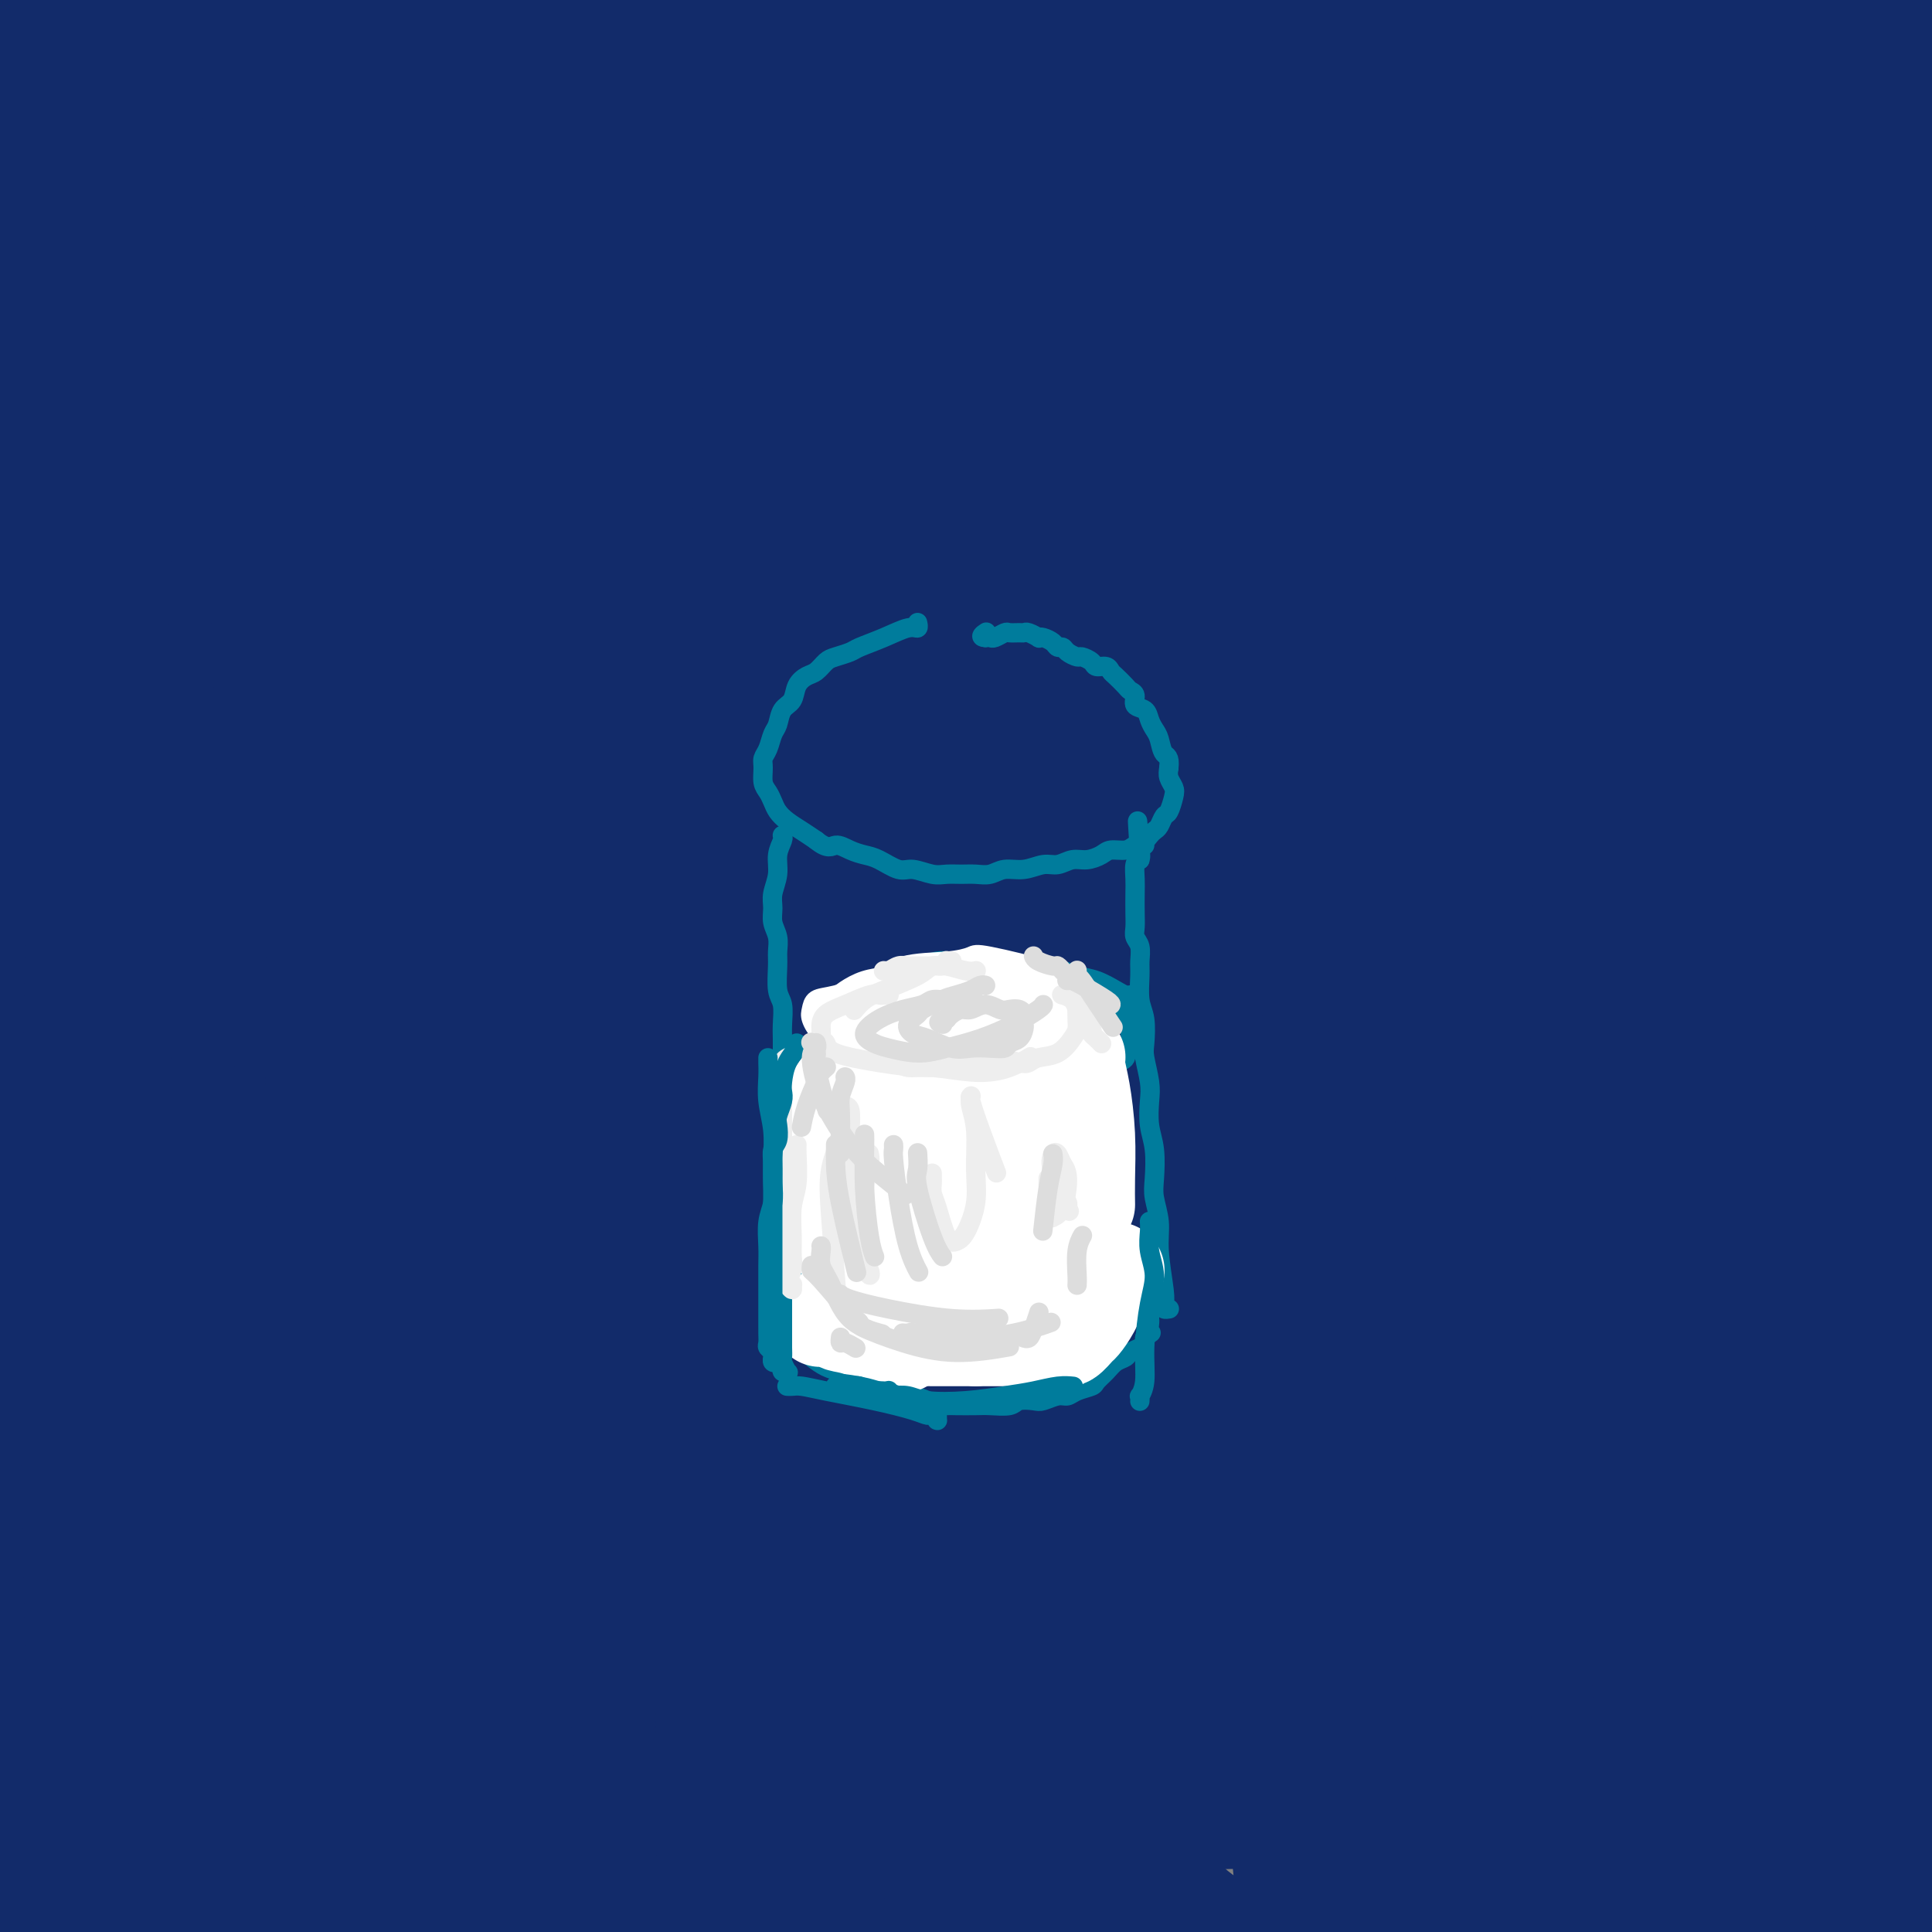 <svg viewBox='0 0 400 400' version='1.1' xmlns='http://www.w3.org/2000/svg' xmlns:xlink='http://www.w3.org/1999/xlink'><rect x="0" y="0" width="400" height="400" fill="#808080" stroke="none"/><g fill='none' stroke='rgb(18,43,106)' stroke-width='28' stroke-linecap='round' stroke-linejoin='round'><path d='M367,363c0.075,-0.031 0.150,-0.063 0,0c-0.150,0.063 -0.526,0.220 -1,2c-0.474,1.780 -1.045,5.184 -2,9c-0.955,3.816 -2.295,8.046 -3,10c-0.705,1.954 -0.774,1.632 -1,0c-0.226,-1.632 -0.609,-4.574 -1,-11c-0.391,-6.426 -0.789,-16.338 -1,-28c-0.211,-11.662 -0.234,-25.076 0,-40c0.234,-14.924 0.727,-31.357 1,-48c0.273,-16.643 0.327,-33.494 1,-50c0.673,-16.506 1.966,-32.665 3,-48c1.034,-15.335 1.811,-29.846 3,-43c1.189,-13.154 2.792,-24.950 4,-35c1.208,-10.050 2.022,-18.355 3,-25c0.978,-6.645 2.119,-11.630 3,-15c0.881,-3.370 1.501,-5.125 2,-6c0.499,-0.875 0.875,-0.868 1,0c0.125,0.868 -0.001,2.599 0,8c0.001,5.401 0.131,14.474 0,26c-0.131,11.526 -0.521,25.507 -1,41c-0.479,15.493 -1.046,32.498 -1,50c0.046,17.502 0.705,35.502 1,54c0.295,18.498 0.227,37.495 1,56c0.773,18.505 2.385,36.518 4,53c1.615,16.482 3.231,31.432 5,43c1.769,11.568 3.692,19.752 5,25c1.308,5.248 2.003,7.558 3,9c0.997,1.442 2.298,2.015 3,1c0.702,-1.015 0.804,-3.620 1,-10c0.196,-6.380 0.484,-16.537 0,-30c-0.484,-13.463 -1.742,-30.231 -3,-47'/><path d='M397,314c-1.117,-23.590 -2.910,-39.064 -4,-58c-1.090,-18.936 -1.476,-41.335 -2,-63c-0.524,-21.665 -1.184,-42.595 -1,-61c0.184,-18.405 1.212,-34.284 2,-49c0.788,-14.716 1.335,-28.268 2,-39c0.665,-10.732 1.449,-18.645 2,-25c0.551,-6.355 0.870,-11.152 1,-13c0.130,-1.848 0.073,-0.749 0,-1c-0.073,-0.251 -0.160,-1.854 -1,3c-0.840,4.854 -2.434,16.164 -4,26c-1.566,9.836 -3.106,18.197 -5,42c-1.894,23.803 -4.142,63.047 -5,82c-0.858,18.953 -0.327,17.617 0,31c0.327,13.383 0.448,41.487 1,65c0.552,23.513 1.535,42.435 3,60c1.465,17.565 3.413,33.774 5,47c1.587,13.226 2.815,23.470 4,30c1.185,6.530 2.329,9.348 3,11c0.671,1.652 0.870,2.139 1,-1c0.130,-3.139 0.192,-9.902 0,-21c-0.192,-11.098 -0.636,-26.529 -2,-45c-1.364,-18.471 -3.646,-39.982 -6,-63c-2.354,-23.018 -4.778,-47.545 -7,-72c-2.222,-24.455 -4.241,-48.839 -6,-72c-1.759,-23.161 -3.258,-45.099 -4,-65c-0.742,-19.901 -0.728,-37.763 -1,-52c-0.272,-14.237 -0.830,-24.848 -1,-32c-0.170,-7.152 0.047,-10.845 0,-13c-0.047,-2.155 -0.359,-2.773 -1,0c-0.641,2.773 -1.612,8.935 -3,21c-1.388,12.065 -3.194,30.032 -5,48'/><path d='M363,35c-2.183,21.517 -3.139,40.810 -4,63c-0.861,22.190 -1.625,47.277 -2,73c-0.375,25.723 -0.360,52.084 0,77c0.360,24.916 1.064,48.389 2,69c0.936,20.611 2.102,38.360 3,52c0.898,13.640 1.527,23.171 2,29c0.473,5.829 0.792,7.956 1,9c0.208,1.044 0.307,1.005 0,-4c-0.307,-5.005 -1.020,-14.977 -2,-30c-0.980,-15.023 -2.228,-35.098 -4,-57c-1.772,-21.902 -4.068,-45.632 -6,-70c-1.932,-24.368 -3.498,-49.373 -5,-74c-1.502,-24.627 -2.939,-48.876 -4,-71c-1.061,-22.124 -1.746,-42.125 -2,-59c-0.254,-16.875 -0.076,-30.626 0,-41c0.076,-10.374 0.050,-17.370 0,-20c-0.050,-2.630 -0.125,-0.893 0,-4c0.125,-3.107 0.449,-11.059 -2,13c-2.449,24.059 -7.670,80.129 -10,109c-2.330,28.871 -1.770,30.544 -2,37c-0.230,6.456 -1.250,17.696 -2,38c-0.750,20.304 -1.229,49.674 -1,76c0.229,26.326 1.166,49.610 2,71c0.834,21.390 1.566,40.886 3,57c1.434,16.114 3.569,28.847 5,37c1.431,8.153 2.159,11.727 3,14c0.841,2.273 1.794,3.244 2,0c0.206,-3.244 -0.337,-10.705 -1,-23c-0.663,-12.295 -1.448,-29.426 -3,-50c-1.552,-20.574 -3.872,-44.593 -6,-70c-2.128,-25.407 -4.064,-52.204 -6,-79'/><path d='M324,207c-2.818,-37.596 -3.862,-57.087 -5,-81c-1.138,-23.913 -2.371,-52.248 -3,-76c-0.629,-23.752 -0.656,-42.920 0,-60c0.656,-17.080 1.993,-32.072 3,-42c1.007,-9.928 1.683,-14.792 2,-18c0.317,-3.208 0.277,-4.758 0,-2c-0.277,2.758 -0.789,9.825 -2,25c-1.211,15.175 -3.120,38.457 -5,56c-1.880,17.543 -3.732,29.345 -5,79c-1.268,49.655 -1.951,137.162 -2,178c-0.049,40.838 0.536,35.009 1,39c0.464,3.991 0.807,17.804 2,35c1.193,17.196 3.236,37.774 5,51c1.764,13.226 3.250,19.100 4,23c0.750,3.900 0.765,5.828 1,4c0.235,-1.828 0.691,-7.410 0,-20c-0.691,-12.590 -2.528,-32.186 -5,-55c-2.472,-22.814 -5.579,-48.845 -9,-77c-3.421,-28.155 -7.156,-58.435 -10,-88c-2.844,-29.565 -4.796,-58.416 -7,-85c-2.204,-26.584 -4.659,-50.901 -6,-72c-1.341,-21.099 -1.568,-38.978 -2,-51c-0.432,-12.022 -1.068,-18.185 -1,-23c0.068,-4.815 0.839,-8.281 1,-9c0.161,-0.719 -0.288,1.310 -1,11c-0.712,9.690 -1.687,27.043 -3,48c-1.313,20.957 -2.965,45.519 -4,73c-1.035,27.481 -1.453,57.882 -2,88c-0.547,30.118 -1.224,59.955 -1,89c0.224,29.045 1.350,57.299 2,81c0.650,23.701 0.825,42.851 1,62'/><path d='M273,390c0.698,43.719 1.442,37.015 2,38c0.558,0.985 0.930,9.658 1,14c0.070,4.342 -0.160,4.353 -1,-2c-0.840,-6.353 -2.289,-19.072 -4,-36c-1.711,-16.928 -3.685,-38.067 -6,-62c-2.315,-23.933 -4.973,-50.660 -7,-78c-2.027,-27.340 -3.423,-55.294 -5,-82c-1.577,-26.706 -3.335,-52.163 -4,-76c-0.665,-23.837 -0.237,-46.055 0,-65c0.237,-18.945 0.281,-34.616 1,-46c0.719,-11.384 2.111,-18.481 3,-23c0.889,-4.519 1.273,-6.459 1,-4c-0.273,2.459 -1.205,9.317 -3,23c-1.795,13.683 -4.454,34.192 -7,58c-2.546,23.808 -4.981,50.914 -7,79c-2.019,28.086 -3.624,57.150 -5,85c-1.376,27.850 -2.523,54.485 -3,78c-0.477,23.515 -0.285,43.908 0,61c0.285,17.092 0.662,30.883 1,39c0.338,8.117 0.636,10.562 1,13c0.364,2.438 0.794,4.870 1,1c0.206,-3.870 0.186,-14.042 0,-30c-0.186,-15.958 -0.540,-37.702 -1,-62c-0.460,-24.298 -1.027,-51.151 -2,-79c-0.973,-27.849 -2.352,-56.694 -3,-85c-0.648,-28.306 -0.567,-56.075 -1,-80c-0.433,-23.925 -1.381,-44.008 -2,-66c-0.619,-21.992 -0.908,-45.895 -1,-56c-0.092,-10.105 0.014,-6.413 0,-7c-0.014,-0.587 -0.147,-5.453 -1,-3c-0.853,2.453 -2.427,12.227 -4,22'/><path d='M217,-41c-2.403,13.624 -6.411,36.686 -10,58c-3.589,21.314 -6.757,40.882 -10,85c-3.243,44.118 -6.559,112.787 -8,145c-1.441,32.213 -1.006,27.969 -1,43c0.006,15.031 -0.416,49.336 0,73c0.416,23.664 1.672,36.688 2,44c0.328,7.312 -0.272,8.911 0,16c0.272,7.089 1.415,19.667 0,0c-1.415,-19.667 -5.388,-71.577 -7,-100c-1.612,-28.423 -0.861,-33.357 -1,-41c-0.139,-7.643 -1.167,-17.994 -2,-39c-0.833,-21.006 -1.471,-52.665 -2,-80c-0.529,-27.335 -0.948,-50.345 -1,-72c-0.052,-21.655 0.262,-41.957 1,-59c0.738,-17.043 1.900,-30.829 3,-40c1.100,-9.171 2.140,-13.727 3,-17c0.860,-3.273 1.541,-5.264 2,-4c0.459,1.264 0.696,5.781 0,16c-0.696,10.219 -2.324,26.138 -4,47c-1.676,20.862 -3.399,46.667 -5,75c-1.601,28.333 -3.081,59.194 -4,90c-0.919,30.806 -1.277,61.557 -1,89c0.277,27.443 1.190,51.578 2,71c0.810,19.422 1.519,34.131 2,43c0.481,8.869 0.736,11.897 1,14c0.264,2.103 0.536,3.281 0,-2c-0.536,-5.281 -1.881,-17.020 -3,-34c-1.119,-16.980 -2.011,-39.201 -3,-65c-0.989,-25.799 -2.074,-55.177 -3,-85c-0.926,-29.823 -1.693,-60.092 -2,-88c-0.307,-27.908 -0.153,-53.454 0,-79'/><path d='M166,63c0.054,-38.006 1.188,-49.523 2,-64c0.812,-14.477 1.304,-31.916 2,-43c0.696,-11.084 1.598,-15.813 2,-19c0.402,-3.187 0.303,-4.831 0,-3c-0.303,1.831 -0.811,7.138 -3,19c-2.189,11.862 -6.058,30.279 -10,53c-3.942,22.721 -7.957,49.747 -12,79c-4.043,29.253 -8.116,60.732 -11,92c-2.884,31.268 -4.580,62.325 -6,90c-1.420,27.675 -2.563,51.969 -3,72c-0.437,20.031 -0.169,35.800 0,46c0.169,10.200 0.238,14.832 0,18c-0.238,3.168 -0.781,4.871 -1,2c-0.219,-2.871 -0.112,-10.316 0,-23c0.112,-12.684 0.229,-30.607 0,-53c-0.229,-22.393 -0.803,-49.255 -1,-77c-0.197,-27.745 -0.017,-56.372 0,-84c0.017,-27.628 -0.130,-54.257 0,-78c0.130,-23.743 0.538,-44.601 1,-61c0.462,-16.399 0.977,-28.341 1,-36c0.023,-7.659 -0.447,-11.037 0,-13c0.447,-1.963 1.810,-2.512 2,1c0.190,3.512 -0.795,11.084 -2,26c-1.205,14.916 -2.632,37.176 -5,64c-2.368,26.824 -5.678,58.213 -8,92c-2.322,33.787 -3.657,69.973 -4,104c-0.343,34.027 0.306,65.894 1,92c0.694,26.106 1.433,46.451 2,60c0.567,13.549 0.960,20.302 1,25c0.040,4.698 -0.274,7.342 -1,4c-0.726,-3.342 -1.863,-12.671 -3,-22'/><path d='M110,426c-1.315,-12.868 -3.103,-34.037 -5,-59c-1.897,-24.963 -3.902,-53.718 -6,-85c-2.098,-31.282 -4.289,-65.090 -6,-98c-1.711,-32.910 -2.943,-64.920 -4,-94c-1.057,-29.080 -1.939,-55.229 -3,-78c-1.061,-22.771 -2.299,-42.164 -3,-56c-0.701,-13.836 -0.863,-22.113 -1,-27c-0.137,-4.887 -0.249,-6.383 0,-7c0.249,-0.617 0.857,-0.356 0,8c-0.857,8.356 -3.180,24.806 -6,48c-2.820,23.194 -6.136,53.132 -9,86c-2.864,32.868 -5.274,68.665 -7,104c-1.726,35.335 -2.766,70.209 -3,102c-0.234,31.791 0.339,60.499 1,83c0.661,22.501 1.411,38.796 2,50c0.589,11.204 1.016,17.318 1,21c-0.016,3.682 -0.476,4.931 -1,1c-0.524,-3.931 -1.113,-13.041 -3,-30c-1.887,-16.959 -5.074,-41.767 -8,-70c-2.926,-28.233 -5.593,-59.892 -8,-92c-2.407,-32.108 -4.555,-64.666 -6,-96c-1.445,-31.334 -2.186,-61.445 -3,-88c-0.814,-26.555 -1.702,-49.554 -2,-67c-0.298,-17.446 -0.005,-29.340 0,-37c0.005,-7.660 -0.278,-11.087 0,-12c0.278,-0.913 1.115,0.688 1,8c-0.115,7.312 -1.183,20.335 -2,33c-0.817,12.665 -1.384,24.972 -2,40c-0.616,15.028 -1.281,32.777 -2,53c-0.719,20.223 -1.491,42.921 -2,66c-0.509,23.079 -0.754,46.540 -1,70'/><path d='M22,203c-1.478,53.545 -1.174,52.406 -1,63c0.174,10.594 0.216,32.921 0,49c-0.216,16.079 -0.692,25.909 -1,34c-0.308,8.091 -0.449,14.441 -1,16c-0.551,1.559 -1.511,-1.675 -2,-9c-0.489,-7.325 -0.508,-18.741 -1,-33c-0.492,-14.259 -1.457,-31.363 -2,-50c-0.543,-18.637 -0.663,-38.809 -1,-60c-0.337,-21.191 -0.889,-43.401 -1,-64c-0.111,-20.599 0.220,-39.589 0,-57c-0.220,-17.411 -0.991,-33.245 -1,-46c-0.009,-12.755 0.745,-22.432 1,-30c0.255,-7.568 0.012,-13.026 0,-14c-0.012,-0.974 0.207,2.535 0,10c-0.207,7.465 -0.840,18.886 -1,34c-0.160,15.114 0.153,33.922 0,55c-0.153,21.078 -0.773,44.427 -1,68c-0.227,23.573 -0.061,47.371 0,71c0.061,23.629 0.016,47.088 0,65c-0.016,17.912 -0.005,30.275 0,44c0.005,13.725 0.002,28.811 0,40c-0.002,11.189 -0.004,18.479 0,25c0.004,6.521 0.014,12.271 0,10c-0.014,-2.271 -0.052,-12.562 0,-18c0.052,-5.438 0.195,-6.022 0,-14c-0.195,-7.978 -0.729,-23.351 -1,-39c-0.271,-15.649 -0.280,-31.574 0,-49c0.280,-17.426 0.848,-36.351 1,-56c0.152,-19.649 -0.113,-40.021 0,-61c0.113,-20.979 0.604,-42.565 1,-63c0.396,-20.435 0.698,-39.717 1,-59'/><path d='M12,65c0.715,-64.902 1.502,-47.656 2,-50c0.498,-2.344 0.707,-24.277 1,-38c0.293,-13.723 0.670,-19.236 1,-25c0.330,-5.764 0.613,-11.779 1,-11c0.387,0.779 0.877,8.353 1,12c0.123,3.647 -0.122,3.369 0,35c0.122,31.631 0.610,95.173 1,127c0.390,31.827 0.682,31.939 1,38c0.318,6.061 0.664,18.069 1,38c0.336,19.931 0.664,47.783 1,72c0.336,24.217 0.679,44.800 1,64c0.321,19.200 0.620,37.018 1,50c0.380,12.982 0.842,21.130 1,30c0.158,8.870 0.011,18.463 0,25c-0.011,6.537 0.114,10.018 0,11c-0.114,0.982 -0.466,-0.534 -1,-5c-0.534,-4.466 -1.252,-11.883 -2,-22c-0.748,-10.117 -1.528,-22.933 -2,-37c-0.472,-14.067 -0.635,-29.386 -1,-48c-0.365,-18.614 -0.932,-40.525 -1,-59c-0.068,-18.475 0.364,-33.514 1,-65c0.636,-31.486 1.475,-79.420 4,-125c2.525,-45.580 6.737,-88.806 10,-115c3.263,-26.194 5.578,-35.355 8,-42c2.422,-6.645 4.952,-10.774 7,-13c2.048,-2.226 3.615,-2.551 5,2c1.385,4.551 2.589,13.976 3,30c0.411,16.024 0.028,38.646 0,65c-0.028,26.354 0.300,56.442 1,89c0.700,32.558 1.771,67.588 4,101c2.229,33.412 5.614,65.206 9,97'/><path d='M70,296c3.334,29.316 7.168,54.105 10,72c2.832,17.895 4.663,28.895 6,36c1.337,7.105 2.179,10.314 3,10c0.821,-0.314 1.619,-4.151 2,-14c0.381,-9.849 0.345,-25.712 0,-47c-0.345,-21.288 -1.000,-48.003 -2,-77c-1.000,-28.997 -2.346,-60.277 -3,-92c-0.654,-31.723 -0.617,-63.889 -1,-92c-0.383,-28.111 -1.187,-52.167 -1,-82c0.187,-29.833 1.365,-65.444 2,-81c0.635,-15.556 0.728,-11.059 1,-12c0.272,-0.941 0.722,-7.321 1,-10c0.278,-2.679 0.384,-1.658 0,6c-0.384,7.658 -1.258,21.954 -3,42c-1.742,20.046 -4.352,45.842 -7,76c-2.648,30.158 -5.333,64.678 -7,101c-1.667,36.322 -2.314,74.445 -2,110c0.314,35.555 1.590,68.542 3,95c1.410,26.458 2.953,46.386 4,60c1.047,13.614 1.598,20.915 2,25c0.402,4.085 0.655,4.955 1,0c0.345,-4.955 0.781,-15.736 1,-33c0.219,-17.264 0.219,-41.013 0,-68c-0.219,-26.987 -0.658,-57.214 0,-89c0.658,-31.786 2.412,-65.133 4,-97c1.588,-31.867 3.009,-62.255 5,-90c1.991,-27.745 4.550,-52.846 7,-73c2.450,-20.154 4.791,-35.361 7,-46c2.209,-10.639 4.287,-16.711 6,-21c1.713,-4.289 3.061,-6.797 4,-4c0.939,2.797 1.470,10.898 2,19'/><path d='M115,-80c-0.143,11.876 -1.501,32.066 -3,57c-1.499,24.934 -3.140,54.611 -5,86c-1.860,31.389 -3.940,64.491 -5,96c-1.060,31.509 -1.100,61.424 -1,87c0.100,25.576 0.338,46.812 1,61c0.662,14.188 1.746,21.326 2,28c0.254,6.674 -0.322,12.883 0,4c0.322,-8.883 1.543,-32.858 2,-46c0.457,-13.142 0.150,-15.452 1,-34c0.850,-18.548 2.857,-53.333 5,-86c2.143,-32.667 4.421,-63.216 7,-93c2.579,-29.784 5.458,-58.803 8,-84c2.542,-25.197 4.748,-46.573 7,-63c2.252,-16.427 4.550,-27.906 6,-35c1.450,-7.094 2.051,-9.802 3,-11c0.949,-1.198 2.245,-0.885 2,8c-0.245,8.885 -2.030,26.342 -4,50c-1.970,23.658 -4.126,53.516 -6,87c-1.874,33.484 -3.466,70.593 -4,108c-0.534,37.407 -0.011,75.110 1,109c1.011,33.890 2.508,63.966 4,87c1.492,23.034 2.979,39.025 4,49c1.021,9.975 1.576,13.933 2,16c0.424,2.067 0.716,2.243 1,-5c0.284,-7.243 0.560,-21.906 1,-43c0.440,-21.094 1.045,-48.618 2,-79c0.955,-30.382 2.259,-63.622 4,-96c1.741,-32.378 3.920,-63.895 6,-91c2.080,-27.105 4.060,-49.797 6,-67c1.940,-17.203 3.840,-28.915 5,-36c1.160,-7.085 1.580,-9.542 2,-12'/><path d='M169,-28c1.502,-7.228 1.758,-1.299 1,9c-0.758,10.299 -2.530,24.968 -5,47c-2.470,22.032 -5.639,51.428 -8,84c-2.361,32.572 -3.914,68.319 -5,104c-1.086,35.681 -1.703,71.294 -2,101c-0.297,29.706 -0.273,53.503 0,71c0.273,17.497 0.796,28.694 1,36c0.204,7.306 0.091,10.721 0,11c-0.091,0.279 -0.159,-2.579 0,-11c0.159,-8.421 0.544,-22.404 1,-42c0.456,-19.596 0.983,-44.805 2,-72c1.017,-27.195 2.523,-56.377 4,-86c1.477,-29.623 2.925,-59.687 5,-87c2.075,-27.313 4.776,-51.873 8,-73c3.224,-21.127 6.971,-38.819 10,-53c3.029,-14.181 5.339,-24.851 8,-32c2.661,-7.149 5.674,-10.778 8,-13c2.326,-2.222 3.965,-3.038 6,1c2.035,4.038 4.467,12.930 6,28c1.533,15.070 2.168,36.319 3,61c0.832,24.681 1.862,52.792 3,82c1.138,29.208 2.385,59.511 4,87c1.615,27.489 3.599,52.165 5,72c1.401,19.835 2.219,34.830 3,45c0.781,10.170 1.524,15.516 2,19c0.476,3.484 0.685,5.104 1,3c0.315,-2.104 0.736,-7.934 1,-19c0.264,-11.066 0.370,-27.368 0,-47c-0.370,-19.632 -1.215,-42.593 -2,-66c-0.785,-23.407 -1.510,-47.259 -2,-68c-0.490,-20.741 -0.745,-38.370 -1,-56'/><path d='M226,108c-1.019,-46.510 -1.566,-34.784 -2,-34c-0.434,0.784 -0.754,-9.375 -1,-14c-0.246,-4.625 -0.418,-3.717 -1,-1c-0.582,2.717 -1.575,7.243 -3,18c-1.425,10.757 -3.283,27.745 -5,49c-1.717,21.255 -3.294,46.779 -4,75c-0.706,28.221 -0.543,59.140 0,90c0.543,30.860 1.464,61.660 3,88c1.536,26.340 3.687,48.219 5,64c1.313,15.781 1.788,25.462 2,31c0.212,5.538 0.161,6.931 0,6c-0.161,-0.931 -0.431,-4.185 -1,-13c-0.569,-8.815 -1.437,-23.189 -2,-41c-0.563,-17.811 -0.822,-39.059 -1,-62c-0.178,-22.941 -0.277,-47.574 0,-73c0.277,-25.426 0.929,-51.644 2,-75c1.071,-23.356 2.560,-43.850 4,-61c1.440,-17.150 2.832,-30.957 4,-40c1.168,-9.043 2.113,-13.322 3,-16c0.887,-2.678 1.718,-3.756 2,-1c0.282,2.756 0.016,9.346 -1,23c-1.016,13.654 -2.780,34.370 -4,59c-1.220,24.630 -1.895,53.172 -2,82c-0.105,28.828 0.361,57.941 1,83c0.639,25.059 1.453,46.064 2,61c0.547,14.936 0.828,23.804 1,29c0.172,5.196 0.237,6.721 1,6c0.763,-0.721 2.225,-3.688 4,-12c1.775,-8.312 3.862,-21.969 6,-39c2.138,-17.031 4.325,-37.438 7,-60c2.675,-22.562 5.837,-47.281 9,-72'/><path d='M255,258c4.279,-32.873 6.977,-49.055 10,-66c3.023,-16.945 6.371,-34.651 9,-47c2.629,-12.349 4.538,-19.339 6,-24c1.462,-4.661 2.478,-6.993 3,-7c0.522,-0.007 0.550,2.311 0,10c-0.550,7.689 -1.678,20.747 -3,40c-1.322,19.253 -2.837,44.699 -4,69c-1.163,24.301 -1.972,47.457 -2,83c-0.028,35.543 0.725,83.472 1,105c0.275,21.528 0.071,16.653 0,19c-0.071,2.347 -0.008,11.916 0,16c0.008,4.084 -0.038,2.685 0,-2c0.038,-4.685 0.159,-12.654 0,-25c-0.159,-12.346 -0.598,-29.067 -1,-48c-0.402,-18.933 -0.768,-40.076 -1,-62c-0.232,-21.924 -0.332,-44.629 0,-66c0.332,-21.371 1.094,-41.406 2,-58c0.906,-16.594 1.956,-29.745 3,-39c1.044,-9.255 2.081,-14.615 3,-18c0.919,-3.385 1.718,-4.795 2,-3c0.282,1.795 0.046,6.794 0,18c-0.046,11.206 0.097,28.619 0,50c-0.097,21.381 -0.433,46.731 0,72c0.433,25.269 1.636,50.456 3,72c1.364,21.544 2.888,39.446 4,51c1.112,11.554 1.812,16.761 2,20c0.188,3.239 -0.135,4.512 0,2c0.135,-2.512 0.727,-8.807 1,-20c0.273,-11.193 0.227,-27.283 0,-47c-0.227,-19.717 -0.636,-43.062 -1,-68c-0.364,-24.938 -0.682,-51.469 -1,-78'/><path d='M291,207c-0.008,-47.485 0.471,-60.698 1,-82c0.529,-21.302 1.107,-50.694 2,-73c0.893,-22.306 2.102,-37.526 3,-54c0.898,-16.474 1.486,-34.201 2,-42c0.514,-7.799 0.953,-5.670 1,-5c0.047,0.670 -0.297,-0.118 0,-2c0.297,-1.882 1.236,-4.858 -1,10c-2.236,14.858 -7.649,47.551 -10,64c-2.351,16.449 -1.642,16.654 -3,31c-1.358,14.346 -4.782,42.835 -7,65c-2.218,22.165 -3.229,38.008 -4,50c-0.771,11.992 -1.300,20.134 -2,25c-0.700,4.866 -1.569,6.457 -2,6c-0.431,-0.457 -0.424,-2.961 0,-11c0.424,-8.039 1.266,-21.612 3,-39c1.734,-17.388 4.359,-38.591 7,-60c2.641,-21.409 5.299,-43.025 8,-63c2.701,-19.975 5.444,-38.308 8,-53c2.556,-14.692 4.925,-25.742 7,-33c2.075,-7.258 3.857,-10.723 5,-13c1.143,-2.277 1.647,-3.364 2,1c0.353,4.364 0.553,14.181 0,30c-0.553,15.819 -1.861,37.640 -3,63c-1.139,25.360 -2.109,54.260 -3,85c-0.891,30.740 -1.703,63.320 -2,95c-0.297,31.680 -0.079,62.458 0,91c0.079,28.542 0.018,54.847 0,77c-0.018,22.153 0.005,40.154 0,53c-0.005,12.846 -0.040,20.535 0,25c0.040,4.465 0.154,5.704 0,6c-0.154,0.296 -0.577,-0.352 -1,-1'/><path d='M302,453c-1.660,79.678 -2.310,16.373 -3,-10c-0.690,-26.373 -1.421,-15.812 -3,-16c-1.579,-0.188 -4.005,-11.123 -6,-19c-1.995,-7.877 -3.558,-12.696 -6,-17c-2.442,-4.304 -5.762,-8.091 -9,-11c-3.238,-2.909 -6.395,-4.938 -10,-6c-3.605,-1.062 -7.658,-1.157 -12,-1c-4.342,0.157 -8.973,0.565 -14,2c-5.027,1.435 -10.450,3.896 -17,6c-6.550,2.104 -14.227,3.850 -22,6c-7.773,2.150 -15.643,4.703 -24,7c-8.357,2.297 -17.203,4.336 -26,6c-8.797,1.664 -17.546,2.951 -26,4c-8.454,1.049 -16.614,1.861 -24,2c-7.386,0.139 -13.997,-0.393 -20,-1c-6.003,-0.607 -11.398,-1.288 -16,-2c-4.602,-0.712 -8.410,-1.457 -11,-2c-2.590,-0.543 -3.961,-0.886 -5,-1c-1.039,-0.114 -1.745,0.001 -2,0c-0.255,-0.001 -0.059,-0.118 1,0c1.059,0.118 2.981,0.469 7,1c4.019,0.531 10.135,1.240 17,2c6.865,0.760 14.478,1.570 23,2c8.522,0.430 17.951,0.479 27,0c9.049,-0.479 17.717,-1.487 25,-2c7.283,-0.513 13.183,-0.530 18,-1c4.817,-0.470 8.553,-1.391 11,-2c2.447,-0.609 3.604,-0.906 4,-1c0.396,-0.094 0.030,0.013 0,0c-0.030,-0.013 0.277,-0.147 -1,0c-1.277,0.147 -4.139,0.573 -7,1'/><path d='M171,400c-4.232,0.552 -10.812,1.432 -18,2c-7.188,0.568 -14.983,0.823 -22,1c-7.017,0.177 -13.257,0.276 -24,-1c-10.743,-1.276 -25.991,-3.928 -37,-8c-11.009,-4.072 -17.781,-9.564 -22,-13c-4.219,-3.436 -5.887,-4.815 -9,-9c-3.113,-4.185 -7.673,-11.176 -10,-15c-2.327,-3.824 -2.420,-4.479 -3,-9c-0.580,-4.521 -1.645,-12.906 -2,-17c-0.355,-4.094 0.001,-3.897 0,-4c-0.001,-0.103 -0.357,-0.507 0,-2c0.357,-1.493 1.429,-4.074 3,-1c1.571,3.074 3.643,11.803 6,23c2.357,11.197 5.000,24.863 8,39c3.000,14.137 6.358,28.744 9,40c2.642,11.256 4.567,19.161 6,24c1.433,4.839 2.374,6.612 3,8c0.626,1.388 0.939,2.391 1,0c0.061,-2.391 -0.128,-8.176 0,-16c0.128,-7.824 0.572,-17.686 1,-29c0.428,-11.314 0.838,-24.080 1,-35c0.162,-10.920 0.076,-19.992 0,-26c-0.076,-6.008 -0.143,-8.950 0,-11c0.143,-2.050 0.495,-3.206 1,-3c0.505,0.206 1.163,1.775 2,7c0.837,5.225 1.851,14.104 4,26c2.149,11.896 5.432,26.807 9,40c3.568,13.193 7.422,24.667 12,36c4.578,11.333 9.879,22.524 12,27c2.121,4.476 1.060,2.238 0,0'/><path d='M239,383c0.098,-0.177 0.196,-0.354 0,0c-0.196,0.354 -0.686,1.239 -1,2c-0.314,0.761 -0.451,1.397 0,3c0.451,1.603 1.490,4.173 4,7c2.510,2.827 6.491,5.913 11,8c4.509,2.087 9.546,3.177 15,4c5.454,0.823 11.324,1.380 18,1c6.676,-0.380 14.159,-1.696 22,-3c7.841,-1.304 16.042,-2.594 25,-4c8.958,-1.406 18.675,-2.927 28,-4c9.325,-1.073 18.258,-1.699 26,-2c7.742,-0.301 14.292,-0.276 20,0c5.708,0.276 10.575,0.805 15,1c4.425,0.195 8.407,0.056 10,0c1.593,-0.056 0.796,-0.028 0,0'/></g>
<g fill='none' stroke='rgb(0,124,156)' stroke-width='4' stroke-linecap='round' stroke-linejoin='round'><path d='M190,129c-0.002,-0.009 -0.004,-0.018 0,0c0.004,0.018 0.015,0.063 0,0c-0.015,-0.063 -0.056,-0.234 0,0c0.056,0.234 0.210,0.875 0,1c-0.210,0.125 -0.784,-0.264 -2,0c-1.216,0.264 -3.074,1.183 -5,2c-1.926,0.817 -3.920,1.532 -5,2c-1.080,0.468 -1.248,0.688 -2,1c-0.752,0.312 -2.089,0.715 -3,1c-0.911,0.285 -1.395,0.450 -2,1c-0.605,0.550 -1.332,1.483 -2,2c-0.668,0.517 -1.278,0.618 -2,1c-0.722,0.382 -1.555,1.046 -2,2c-0.445,0.954 -0.500,2.199 -1,3c-0.500,0.801 -1.444,1.159 -2,2c-0.556,0.841 -0.723,2.164 -1,3c-0.277,0.836 -0.663,1.186 -1,2c-0.337,0.814 -0.623,2.091 -1,3c-0.377,0.909 -0.844,1.451 -1,2c-0.156,0.549 -0.001,1.106 0,2c0.001,0.894 -0.152,2.126 0,3c0.152,0.874 0.610,1.389 1,2c0.390,0.611 0.712,1.318 1,2c0.288,0.682 0.541,1.337 1,2c0.459,0.663 1.124,1.332 2,2c0.876,0.668 1.965,1.334 3,2c1.035,0.666 2.018,1.333 3,2'/><path d='M169,174c2.465,2.037 3.129,1.128 4,1c0.871,-0.128 1.950,0.525 3,1c1.050,0.475 2.070,0.772 3,1c0.930,0.228 1.771,0.387 3,1c1.229,0.613 2.846,1.681 4,2c1.154,0.319 1.845,-0.111 3,0c1.155,0.111 2.774,0.763 4,1c1.226,0.237 2.060,0.059 3,0c0.940,-0.059 1.987,-0.001 3,0c1.013,0.001 1.993,-0.056 3,0c1.007,0.056 2.040,0.226 3,0c0.960,-0.226 1.846,-0.849 3,-1c1.154,-0.151 2.577,0.171 4,0c1.423,-0.171 2.846,-0.833 4,-1c1.154,-0.167 2.037,0.162 3,0c0.963,-0.162 2.005,-0.813 3,-1c0.995,-0.187 1.943,0.091 3,0c1.057,-0.091 2.223,-0.549 3,-1c0.777,-0.451 1.164,-0.894 2,-1c0.836,-0.106 2.122,0.126 3,0c0.878,-0.126 1.349,-0.610 2,-1c0.651,-0.390 1.484,-0.686 2,-1c0.516,-0.314 0.715,-0.646 1,-1c0.285,-0.354 0.654,-0.732 1,-1c0.346,-0.268 0.668,-0.428 1,-1c0.332,-0.572 0.674,-1.557 1,-2c0.326,-0.443 0.637,-0.345 1,-1c0.363,-0.655 0.778,-2.062 1,-3c0.222,-0.938 0.252,-1.406 0,-2c-0.252,-0.594 -0.786,-1.312 -1,-2c-0.214,-0.688 -0.107,-1.344 0,-2'/><path d='M242,159c0.286,-2.535 -0.499,-2.371 -1,-3c-0.501,-0.629 -0.716,-2.051 -1,-3c-0.284,-0.949 -0.635,-1.424 -1,-2c-0.365,-0.576 -0.742,-1.254 -1,-2c-0.258,-0.746 -0.397,-1.561 -1,-2c-0.603,-0.439 -1.671,-0.503 -2,-1c-0.329,-0.497 0.080,-1.428 0,-2c-0.080,-0.572 -0.650,-0.784 -1,-1c-0.350,-0.216 -0.479,-0.435 -1,-1c-0.521,-0.565 -1.434,-1.475 -2,-2c-0.566,-0.525 -0.786,-0.667 -1,-1c-0.214,-0.333 -0.424,-0.859 -1,-1c-0.576,-0.141 -1.520,0.103 -2,0c-0.480,-0.103 -0.496,-0.553 -1,-1c-0.504,-0.447 -1.497,-0.889 -2,-1c-0.503,-0.111 -0.515,0.111 -1,0c-0.485,-0.111 -1.443,-0.555 -2,-1c-0.557,-0.445 -0.714,-0.890 -1,-1c-0.286,-0.110 -0.702,0.115 -1,0c-0.298,-0.115 -0.479,-0.571 -1,-1c-0.521,-0.429 -1.383,-0.833 -2,-1c-0.617,-0.167 -0.990,-0.097 -1,0c-0.010,0.097 0.344,0.223 0,0c-0.344,-0.223 -1.387,-0.793 -2,-1c-0.613,-0.207 -0.798,-0.052 -1,0c-0.202,0.052 -0.421,-0.000 -1,0c-0.579,0.000 -1.517,0.053 -2,0c-0.483,-0.053 -0.511,-0.210 -1,0c-0.489,0.210 -1.439,0.787 -2,1c-0.561,0.213 -0.732,0.061 -1,0c-0.268,-0.061 -0.634,-0.030 -1,0'/><path d='M204,132c-1.400,-0.067 -0.400,-0.733 0,-1c0.400,-0.267 0.200,-0.133 0,0'/><path d='M204,257c0.005,-0.002 0.010,-0.005 0,0c-0.010,0.005 -0.036,0.016 0,0c0.036,-0.016 0.133,-0.061 0,0c-0.133,0.061 -0.498,0.227 -1,0c-0.502,-0.227 -1.142,-0.845 -2,-1c-0.858,-0.155 -1.933,0.155 -3,0c-1.067,-0.155 -2.124,-0.774 -3,-1c-0.876,-0.226 -1.571,-0.060 -2,0c-0.429,0.060 -0.593,0.015 -1,0c-0.407,-0.015 -1.056,-0.001 -2,0c-0.944,0.001 -2.181,-0.012 -3,0c-0.819,0.012 -1.219,0.049 -2,0c-0.781,-0.049 -1.942,-0.183 -3,0c-1.058,0.183 -2.011,0.682 -3,1c-0.989,0.318 -2.013,0.456 -3,1c-0.987,0.544 -1.937,1.493 -3,2c-1.063,0.507 -2.239,0.572 -3,1c-0.761,0.428 -1.107,1.218 -2,2c-0.893,0.782 -2.334,1.557 -3,2c-0.666,0.443 -0.556,0.556 -1,1c-0.444,0.444 -1.440,1.221 -2,2c-0.560,0.779 -0.684,1.560 -1,2c-0.316,0.440 -0.825,0.541 -1,1c-0.175,0.459 -0.016,1.278 0,2c0.016,0.722 -0.111,1.348 0,2c0.111,0.652 0.460,1.329 1,2c0.540,0.671 1.270,1.335 2,2'/><path d='M163,278c0.773,1.371 1.206,0.800 2,1c0.794,0.200 1.949,1.171 3,2c1.051,0.829 1.999,1.517 3,2c1.001,0.483 2.054,0.760 3,1c0.946,0.240 1.785,0.442 3,1c1.215,0.558 2.804,1.473 4,2c1.196,0.527 1.997,0.667 3,1c1.003,0.333 2.209,0.860 3,1c0.791,0.140 1.169,-0.106 2,0c0.831,0.106 2.117,0.564 3,1c0.883,0.436 1.365,0.849 2,1c0.635,0.151 1.424,0.042 2,0c0.576,-0.042 0.940,-0.015 2,0c1.060,0.015 2.816,0.018 4,0c1.184,-0.018 1.797,-0.056 3,0c1.203,0.056 2.997,0.207 4,0c1.003,-0.207 1.213,-0.773 2,-1c0.787,-0.227 2.149,-0.116 3,0c0.851,0.116 1.191,0.238 2,0c0.809,-0.238 2.086,-0.837 3,-1c0.914,-0.163 1.466,0.108 2,0c0.534,-0.108 1.049,-0.596 2,-1c0.951,-0.404 2.339,-0.724 3,-1c0.661,-0.276 0.596,-0.508 1,-1c0.404,-0.492 1.278,-1.245 2,-2c0.722,-0.755 1.293,-1.512 2,-2c0.707,-0.488 1.548,-0.708 2,-1c0.452,-0.292 0.513,-0.656 1,-1c0.487,-0.344 1.400,-0.670 2,-1c0.600,-0.330 0.886,-0.666 1,-1c0.114,-0.334 0.057,-0.667 0,-1'/><path d='M237,277c1.928,-1.665 1.248,-0.828 1,-1c-0.248,-0.172 -0.066,-1.354 0,-2c0.066,-0.646 0.014,-0.755 0,-1c-0.014,-0.245 0.010,-0.627 0,-1c-0.010,-0.373 -0.053,-0.738 0,-1c0.053,-0.262 0.201,-0.419 0,-1c-0.201,-0.581 -0.750,-1.584 -1,-2c-0.250,-0.416 -0.199,-0.244 -1,-1c-0.801,-0.756 -2.452,-2.440 -3,-3c-0.548,-0.560 0.007,0.004 0,0c-0.007,-0.004 -0.575,-0.574 -1,-1c-0.425,-0.426 -0.706,-0.707 -1,-1c-0.294,-0.293 -0.600,-0.599 -1,-1c-0.400,-0.401 -0.895,-0.896 -1,-1c-0.105,-0.104 0.178,0.183 0,0c-0.178,-0.183 -0.818,-0.837 -1,-1c-0.182,-0.163 0.093,0.166 0,0c-0.093,-0.166 -0.553,-0.828 -1,-1c-0.447,-0.172 -0.882,0.146 -1,0c-0.118,-0.146 0.081,-0.756 0,-1c-0.081,-0.244 -0.440,-0.122 -1,0c-0.560,0.122 -1.320,0.243 -2,0c-0.680,-0.243 -1.279,-0.850 -2,-1c-0.721,-0.150 -1.564,0.156 -2,0c-0.436,-0.156 -0.463,-0.773 -1,-1c-0.537,-0.227 -1.582,-0.065 -2,0c-0.418,0.065 -0.209,0.032 0,0'/><path d='M162,173c-0.000,-0.000 -0.000,-0.000 0,0c0.000,0.000 0.000,0.000 0,0c-0.000,-0.000 -0.000,-0.000 0,0c0.000,0.000 0.001,0.002 0,0c-0.001,-0.002 -0.004,-0.006 0,0c0.004,0.006 0.016,0.024 0,0c-0.016,-0.024 -0.061,-0.088 0,0c0.061,0.088 0.227,0.330 0,1c-0.227,0.670 -0.846,1.768 -1,3c-0.154,1.232 0.159,2.598 0,4c-0.159,1.402 -0.789,2.840 -1,4c-0.211,1.160 -0.004,2.041 0,3c0.004,0.959 -0.196,1.997 0,3c0.196,1.003 0.788,1.972 1,3c0.212,1.028 0.043,2.116 0,3c-0.043,0.884 0.041,1.563 0,3c-0.041,1.437 -0.207,3.633 0,5c0.207,1.367 0.788,1.906 1,3c0.212,1.094 0.057,2.742 0,4c-0.057,1.258 -0.015,2.125 0,3c0.015,0.875 0.004,1.759 0,3c-0.004,1.241 -0.001,2.839 0,4c0.001,1.161 0.000,1.886 0,3c-0.000,1.114 -0.000,2.619 0,4c0.000,1.381 -0.000,2.638 0,4c0.000,1.362 0.001,2.829 0,4c-0.001,1.171 -0.003,2.046 0,3c0.003,0.954 0.011,1.988 0,3c-0.011,1.012 -0.041,2.003 0,3c0.041,0.997 0.155,1.999 0,3c-0.155,1.001 -0.577,2.000 -1,3'/><path d='M161,252c-0.159,12.626 -0.056,4.690 0,2c0.056,-2.690 0.067,-0.133 0,1c-0.067,1.133 -0.210,0.844 0,1c0.210,0.156 0.774,0.759 1,1c0.226,0.241 0.113,0.121 0,0'/><path d='M242,271c-0.030,0.006 -0.059,0.011 0,0c0.059,-0.011 0.208,-0.039 0,0c-0.208,0.039 -0.773,0.143 -1,0c-0.227,-0.143 -0.117,-0.534 0,-1c0.117,-0.466 0.241,-1.007 0,-3c-0.241,-1.993 -0.848,-5.439 -1,-8c-0.152,-2.561 0.152,-4.238 0,-6c-0.152,-1.762 -0.759,-3.609 -1,-5c-0.241,-1.391 -0.116,-2.327 0,-4c0.116,-1.673 0.224,-4.083 0,-6c-0.224,-1.917 -0.778,-3.340 -1,-5c-0.222,-1.660 -0.111,-3.557 0,-5c0.111,-1.443 0.222,-2.432 0,-4c-0.222,-1.568 -0.777,-3.715 -1,-5c-0.223,-1.285 -0.112,-1.708 0,-3c0.112,-1.292 0.227,-3.452 0,-5c-0.227,-1.548 -0.797,-2.484 -1,-4c-0.203,-1.516 -0.040,-3.613 0,-5c0.040,-1.387 -0.042,-2.064 0,-3c0.042,-0.936 0.207,-2.130 0,-3c-0.207,-0.870 -0.787,-1.415 -1,-2c-0.213,-0.585 -0.058,-1.211 0,-2c0.058,-0.789 0.018,-1.742 0,-3c-0.018,-1.258 -0.015,-2.822 0,-4c0.015,-1.178 0.043,-1.971 0,-3c-0.043,-1.029 -0.155,-2.294 0,-3c0.155,-0.706 0.578,-0.853 1,-1'/><path d='M236,178c-0.932,-14.779 -0.264,-5.228 0,-2c0.264,3.228 0.122,0.133 0,-1c-0.122,-1.133 -0.225,-0.305 0,0c0.225,0.305 0.779,0.087 1,0c0.221,-0.087 0.111,-0.044 0,0'/><path d='M234,206c0.006,-0.001 0.011,-0.002 0,0c-0.011,0.002 -0.039,0.008 0,0c0.039,-0.008 0.145,-0.029 0,0c-0.145,0.029 -0.541,0.109 -1,0c-0.459,-0.109 -0.979,-0.406 -2,-1c-1.021,-0.594 -2.541,-1.484 -4,-2c-1.459,-0.516 -2.855,-0.659 -4,-1c-1.145,-0.341 -2.039,-0.880 -3,-1c-0.961,-0.120 -1.989,0.178 -3,0c-1.011,-0.178 -2.004,-0.832 -3,-1c-0.996,-0.168 -1.995,0.151 -3,0c-1.005,-0.151 -2.015,-0.772 -3,-1c-0.985,-0.228 -1.943,-0.062 -3,0c-1.057,0.062 -2.211,0.020 -3,0c-0.789,-0.020 -1.211,-0.016 -2,0c-0.789,0.016 -1.943,0.046 -3,0c-1.057,-0.046 -2.016,-0.167 -3,0c-0.984,0.167 -1.992,0.621 -3,1c-1.008,0.379 -2.017,0.683 -3,1c-0.983,0.317 -1.941,0.647 -3,1c-1.059,0.353 -2.220,0.728 -3,1c-0.780,0.272 -1.179,0.439 -2,1c-0.821,0.561 -2.065,1.515 -3,2c-0.935,0.485 -1.560,0.501 -2,1c-0.440,0.499 -0.695,1.480 -1,2c-0.305,0.520 -0.658,0.577 -1,1c-0.342,0.423 -0.671,1.211 -1,2'/><path d='M172,212c-1.598,1.737 -0.592,1.580 0,2c0.592,0.420 0.770,1.418 1,2c0.230,0.582 0.514,0.747 1,1c0.486,0.253 1.176,0.594 2,1c0.824,0.406 1.784,0.878 3,1c1.216,0.122 2.689,-0.107 4,0c1.311,0.107 2.462,0.551 4,1c1.538,0.449 3.465,0.904 5,1c1.535,0.096 2.679,-0.166 4,0c1.321,0.166 2.819,0.759 4,1c1.181,0.241 2.044,0.131 3,0c0.956,-0.131 2.003,-0.284 3,0c0.997,0.284 1.944,1.004 3,1c1.056,-0.004 2.221,-0.732 3,-1c0.779,-0.268 1.171,-0.076 2,0c0.829,0.076 2.095,0.034 3,0c0.905,-0.034 1.451,-0.062 2,0c0.549,0.062 1.103,0.214 2,0c0.897,-0.214 2.139,-0.793 3,-1c0.861,-0.207 1.343,-0.041 2,0c0.657,0.041 1.490,-0.044 2,0c0.510,0.044 0.696,0.215 1,0c0.304,-0.215 0.726,-0.816 1,-1c0.274,-0.184 0.399,0.049 1,0c0.601,-0.049 1.678,-0.380 2,-1c0.322,-0.620 -0.110,-1.528 0,-2c0.110,-0.472 0.761,-0.508 1,-1c0.239,-0.492 0.064,-1.441 0,-2c-0.064,-0.559 -0.017,-0.727 0,-1c0.017,-0.273 0.005,-0.649 0,-1c-0.005,-0.351 -0.002,-0.675 0,-1'/><path d='M234,211c0.512,-1.636 0.293,-1.227 0,-1c-0.293,0.227 -0.659,0.272 -1,0c-0.341,-0.272 -0.656,-0.861 -1,-1c-0.344,-0.139 -0.717,0.173 -1,0c-0.283,-0.173 -0.478,-0.830 -1,-1c-0.522,-0.170 -1.373,0.147 -2,0c-0.627,-0.147 -1.030,-0.758 -2,-1c-0.970,-0.242 -2.507,-0.117 -3,0c-0.493,0.117 0.060,0.224 0,0c-0.060,-0.224 -0.731,-0.778 -1,-1c-0.269,-0.222 -0.134,-0.111 0,0'/></g>
<g fill='none' stroke='rgb(255,255,255)' stroke-width='4' stroke-linecap='round' stroke-linejoin='round'><path d='M200,217c-0.079,-0.008 -0.158,-0.016 0,0c0.158,0.016 0.552,0.057 1,0c0.448,-0.057 0.949,-0.210 2,0c1.051,0.210 2.650,0.785 4,1c1.350,0.215 2.450,0.069 4,0c1.550,-0.069 3.549,-0.063 5,0c1.451,0.063 2.353,0.183 3,0c0.647,-0.183 1.039,-0.668 1,-1c-0.039,-0.332 -0.509,-0.509 -1,-1c-0.491,-0.491 -1.005,-1.295 -2,-2c-0.995,-0.705 -2.472,-1.310 -4,-2c-1.528,-0.690 -3.107,-1.464 -5,-2c-1.893,-0.536 -4.101,-0.834 -6,-1c-1.899,-0.166 -3.488,-0.199 -5,0c-1.512,0.199 -2.947,0.631 -4,1c-1.053,0.369 -1.723,0.677 -2,1c-0.277,0.323 -0.161,0.662 0,1c0.161,0.338 0.365,0.675 1,1c0.635,0.325 1.699,0.638 3,1c1.301,0.362 2.837,0.774 5,1c2.163,0.226 4.951,0.268 8,0c3.049,-0.268 6.360,-0.844 9,-1c2.640,-0.156 4.611,0.110 6,0c1.389,-0.110 2.197,-0.597 3,-1c0.803,-0.403 1.601,-0.724 2,-1c0.399,-0.276 0.400,-0.507 0,-1c-0.400,-0.493 -1.200,-1.246 -2,-2'/><path d='M226,209c-0.952,-0.612 -2.333,-1.141 -4,-2c-1.667,-0.859 -3.622,-2.048 -6,-3c-2.378,-0.952 -5.181,-1.666 -8,-2c-2.819,-0.334 -5.655,-0.287 -8,0c-2.345,0.287 -4.200,0.814 -6,1c-1.800,0.186 -3.546,0.030 -5,1c-1.454,0.970 -2.616,3.065 -3,4c-0.384,0.935 0.011,0.710 0,1c-0.011,0.290 -0.429,1.094 0,2c0.429,0.906 1.703,1.914 3,3c1.297,1.086 2.617,2.249 5,3c2.383,0.751 5.829,1.089 9,1c3.171,-0.089 6.067,-0.604 9,-1c2.933,-0.396 5.904,-0.672 8,-1c2.096,-0.328 3.318,-0.707 4,-1c0.682,-0.293 0.826,-0.501 1,-1c0.174,-0.499 0.379,-1.289 0,-2c-0.379,-0.711 -1.341,-1.343 -2,-2c-0.659,-0.657 -1.014,-1.339 -2,-2c-0.986,-0.661 -2.603,-1.299 -4,-2c-1.397,-0.701 -2.573,-1.463 -4,-2c-1.427,-0.537 -3.106,-0.848 -5,-1c-1.894,-0.152 -4.003,-0.144 -6,0c-1.997,0.144 -3.881,0.423 -6,1c-2.119,0.577 -4.473,1.453 -6,2c-1.527,0.547 -2.228,0.765 -3,1c-0.772,0.235 -1.616,0.486 -2,1c-0.384,0.514 -0.309,1.293 0,2c0.309,0.707 0.852,1.344 2,2c1.148,0.656 2.899,1.330 5,2c2.101,0.670 4.550,1.335 7,2'/><path d='M199,216c3.674,0.975 5.860,0.413 8,0c2.140,-0.413 4.233,-0.676 6,-1c1.767,-0.324 3.207,-0.709 4,-1c0.793,-0.291 0.938,-0.486 1,-1c0.062,-0.514 0.041,-1.346 0,-2c-0.041,-0.654 -0.101,-1.131 -1,-2c-0.899,-0.869 -2.637,-2.128 -4,-3c-1.363,-0.872 -2.352,-1.355 -4,-2c-1.648,-0.645 -3.956,-1.453 -6,-2c-2.044,-0.547 -3.825,-0.834 -6,-1c-2.175,-0.166 -4.744,-0.210 -7,0c-2.256,0.210 -4.198,0.675 -6,1c-1.802,0.325 -3.463,0.509 -5,1c-1.537,0.491 -2.951,1.290 -4,2c-1.049,0.710 -1.735,1.331 -2,2c-0.265,0.669 -0.111,1.384 0,2c0.111,0.616 0.177,1.132 1,2c0.823,0.868 2.401,2.087 4,3c1.599,0.913 3.217,1.521 5,2c1.783,0.479 3.730,0.830 6,1c2.270,0.170 4.864,0.158 7,0c2.136,-0.158 3.815,-0.462 6,-1c2.185,-0.538 4.877,-1.310 7,-2c2.123,-0.690 3.677,-1.298 5,-2c1.323,-0.702 2.415,-1.497 3,-2c0.585,-0.503 0.662,-0.715 1,-1c0.338,-0.285 0.936,-0.643 1,-1c0.064,-0.357 -0.405,-0.714 -1,-1c-0.595,-0.286 -1.314,-0.500 -2,-1c-0.686,-0.500 -1.339,-1.286 -3,-2c-1.661,-0.714 -4.331,-1.357 -7,-2'/><path d='M206,202c-3.327,-1.211 -5.144,-1.237 -8,-1c-2.856,0.237 -6.753,0.738 -10,1c-3.247,0.262 -5.846,0.284 -8,1c-2.154,0.716 -3.862,2.125 -5,3c-1.138,0.875 -1.704,1.215 -2,2c-0.296,0.785 -0.322,2.015 0,3c0.322,0.985 0.992,1.727 3,3c2.008,1.273 5.352,3.079 7,4c1.648,0.921 1.599,0.959 3,1c1.401,0.041 4.253,0.086 7,0c2.747,-0.086 5.391,-0.303 8,-1c2.609,-0.697 5.183,-1.874 7,-3c1.817,-1.126 2.876,-2.199 4,-3c1.124,-0.801 2.314,-1.328 3,-2c0.686,-0.672 0.868,-1.489 1,-2c0.132,-0.511 0.213,-0.715 0,-1c-0.213,-0.285 -0.719,-0.651 -1,-1c-0.281,-0.349 -0.337,-0.680 -1,-1c-0.663,-0.320 -1.934,-0.629 -4,-1c-2.066,-0.371 -4.928,-0.805 -8,-1c-3.072,-0.195 -6.353,-0.151 -10,0c-3.647,0.151 -7.658,0.410 -11,1c-3.342,0.590 -6.015,1.513 -8,2c-1.985,0.487 -3.282,0.539 -4,1c-0.718,0.461 -0.858,1.331 -1,2c-0.142,0.669 -0.285,1.135 0,2c0.285,0.865 0.999,2.127 2,3c1.001,0.873 2.289,1.358 4,2c1.711,0.642 3.845,1.442 6,2c2.155,0.558 4.330,0.874 7,1c2.670,0.126 5.835,0.063 9,0'/><path d='M196,219c5.273,0.172 7.456,-0.898 10,-2c2.544,-1.102 5.451,-2.234 8,-3c2.549,-0.766 4.742,-1.164 6,-2c1.258,-0.836 1.581,-2.109 2,-3c0.419,-0.891 0.936,-1.398 1,-2c0.064,-0.602 -0.323,-1.297 -1,-2c-0.677,-0.703 -1.643,-1.414 -2,-2c-0.357,-0.586 -0.106,-1.046 -3,-2c-2.894,-0.954 -8.932,-2.403 -12,-3c-3.068,-0.597 -3.165,-0.344 -4,0c-0.835,0.344 -2.408,0.778 -5,1c-2.592,0.222 -6.203,0.233 -9,1c-2.797,0.767 -4.780,2.292 -6,3c-1.220,0.708 -1.678,0.600 -2,1c-0.322,0.400 -0.508,1.309 0,2c0.508,0.691 1.710,1.164 3,2c1.290,0.836 2.667,2.035 5,3c2.333,0.965 5.620,1.695 9,2c3.380,0.305 6.852,0.184 10,0c3.148,-0.184 5.973,-0.430 8,-1c2.027,-0.570 3.256,-1.463 4,-2c0.744,-0.537 1.002,-0.719 1,-1c-0.002,-0.281 -0.263,-0.662 -1,-1c-0.737,-0.338 -1.948,-0.634 -4,-1c-2.052,-0.366 -4.945,-0.804 -8,-1c-3.055,-0.196 -6.272,-0.152 -9,0c-2.728,0.152 -4.966,0.411 -7,1c-2.034,0.589 -3.865,1.508 -5,2c-1.135,0.492 -1.575,0.555 -2,1c-0.425,0.445 -0.836,1.270 -1,2c-0.164,0.730 -0.082,1.365 0,2'/><path d='M182,214c-0.500,0.833 -0.250,0.417 0,0'/><path d='M192,212c-0.008,0.002 -0.015,0.003 0,0c0.015,-0.003 0.054,-0.012 0,0c-0.054,0.012 -0.200,0.045 0,0c0.200,-0.045 0.748,-0.169 1,0c0.252,0.169 0.210,0.630 1,1c0.790,0.370 2.412,0.650 5,1c2.588,0.350 6.144,0.770 9,1c2.856,0.230 5.014,0.272 6,0c0.986,-0.272 0.801,-0.856 1,-1c0.199,-0.144 0.783,0.154 1,0c0.217,-0.154 0.068,-0.759 0,-1c-0.068,-0.241 -0.056,-0.118 0,0c0.056,0.118 0.154,0.231 0,0c-0.154,-0.231 -0.560,-0.804 -1,-1c-0.440,-0.196 -0.913,-0.014 -2,0c-1.087,0.014 -2.786,-0.141 -4,0c-1.214,0.141 -1.942,0.576 -3,1c-1.058,0.424 -2.445,0.835 -3,1c-0.555,0.165 -0.277,0.082 0,0'/><path d='M181,231c0.003,0.040 0.005,0.079 0,0c-0.005,-0.079 -0.019,-0.277 0,0c0.019,0.277 0.070,1.027 0,2c-0.070,0.973 -0.260,2.168 0,5c0.260,2.832 0.970,7.300 2,11c1.030,3.700 2.381,6.633 3,9c0.619,2.367 0.506,4.170 1,5c0.494,0.830 1.593,0.689 2,1c0.407,0.311 0.120,1.075 0,1c-0.120,-0.075 -0.074,-0.990 0,-2c0.074,-1.010 0.176,-2.114 0,-4c-0.176,-1.886 -0.628,-4.553 -1,-7c-0.372,-2.447 -0.663,-4.672 -1,-7c-0.337,-2.328 -0.720,-4.758 -1,-7c-0.280,-2.242 -0.456,-4.296 -1,-6c-0.544,-1.704 -1.456,-3.059 -2,-4c-0.544,-0.941 -0.721,-1.467 -1,-2c-0.279,-0.533 -0.661,-1.074 -1,-1c-0.339,0.074 -0.635,0.762 -1,2c-0.365,1.238 -0.800,3.024 -1,5c-0.200,1.976 -0.166,4.140 0,7c0.166,2.860 0.465,6.417 1,10c0.535,3.583 1.305,7.193 2,10c0.695,2.807 1.314,4.812 2,6c0.686,1.188 1.438,1.558 2,2c0.562,0.442 0.935,0.955 1,1c0.065,0.045 -0.179,-0.380 0,-1c0.179,-0.620 0.779,-1.436 1,-3c0.221,-1.564 0.063,-3.875 0,-6c-0.063,-2.125 -0.032,-4.062 0,-6'/><path d='M188,252c0.175,-3.839 -0.387,-5.936 -1,-8c-0.613,-2.064 -1.277,-4.096 -2,-6c-0.723,-1.904 -1.504,-3.680 -2,-5c-0.496,-1.320 -0.707,-2.184 -1,-3c-0.293,-0.816 -0.670,-1.583 -1,-2c-0.330,-0.417 -0.614,-0.482 -1,0c-0.386,0.482 -0.874,1.512 -1,2c-0.126,0.488 0.109,0.434 0,2c-0.109,1.566 -0.562,4.752 -1,8c-0.438,3.248 -0.860,6.559 -1,10c-0.140,3.441 0.001,7.013 0,10c-0.001,2.987 -0.145,5.388 0,7c0.145,1.612 0.577,2.434 1,3c0.423,0.566 0.835,0.876 1,1c0.165,0.124 0.082,0.062 0,0'/><path d='M175,235c-0.013,-0.165 -0.027,-0.330 0,0c0.027,0.330 0.094,1.155 0,2c-0.094,0.845 -0.351,1.709 0,5c0.351,3.291 1.309,9.009 2,14c0.691,4.991 1.114,9.256 2,12c0.886,2.744 2.234,3.966 3,5c0.766,1.034 0.948,1.879 1,2c0.052,0.121 -0.028,-0.484 0,-1c0.028,-0.516 0.162,-0.944 0,-2c-0.162,-1.056 -0.621,-2.742 -1,-5c-0.379,-2.258 -0.678,-5.089 -1,-8c-0.322,-2.911 -0.667,-5.900 -1,-9c-0.333,-3.100 -0.652,-6.309 -1,-9c-0.348,-2.691 -0.723,-4.865 -1,-7c-0.277,-2.135 -0.456,-4.231 -1,-6c-0.544,-1.769 -1.452,-3.211 -2,-4c-0.548,-0.789 -0.735,-0.924 -1,-1c-0.265,-0.076 -0.609,-0.094 -1,0c-0.391,0.094 -0.831,0.298 -1,1c-0.169,0.702 -0.067,1.902 0,4c0.067,2.098 0.101,5.095 0,8c-0.101,2.905 -0.336,5.720 0,9c0.336,3.280 1.242,7.027 2,10c0.758,2.973 1.366,5.172 2,7c0.634,1.828 1.294,3.284 2,4c0.706,0.716 1.459,0.693 2,1c0.541,0.307 0.869,0.945 1,1c0.131,0.055 0.066,-0.472 0,-1'/><path d='M181,267c1.115,1.147 0.403,-1.984 0,-4c-0.403,-2.016 -0.496,-2.916 -1,-5c-0.504,-2.084 -1.417,-5.352 -2,-8c-0.583,-2.648 -0.836,-4.678 -1,-7c-0.164,-2.322 -0.240,-4.938 0,-7c0.240,-2.062 0.796,-3.571 1,-5c0.204,-1.429 0.055,-2.776 0,-4c-0.055,-1.224 -0.018,-2.323 0,-3c0.018,-0.677 0.016,-0.931 0,-1c-0.016,-0.069 -0.046,0.048 0,0c0.046,-0.048 0.167,-0.260 0,0c-0.167,0.260 -0.623,0.992 -1,2c-0.377,1.008 -0.676,2.292 -1,4c-0.324,1.708 -0.675,3.839 -1,6c-0.325,2.161 -0.626,4.351 -1,7c-0.374,2.649 -0.821,5.757 -1,7c-0.179,1.243 -0.089,0.622 0,0'/></g>
<g fill='none' stroke='rgb(255,255,255)' stroke-width='20' stroke-linecap='round' stroke-linejoin='round'><path d='M185,240c-0.009,-0.005 -0.018,-0.010 0,0c0.018,0.010 0.065,0.034 0,0c-0.065,-0.034 -0.240,-0.126 0,0c0.240,0.126 0.896,0.472 1,1c0.104,0.528 -0.345,1.239 0,2c0.345,0.761 1.484,1.572 2,2c0.516,0.428 0.409,0.473 1,1c0.591,0.527 1.879,1.536 3,2c1.121,0.464 2.073,0.384 3,0c0.927,-0.384 1.827,-1.070 2,-2c0.173,-0.930 -0.381,-2.102 -1,-3c-0.619,-0.898 -1.302,-1.521 -2,-2c-0.698,-0.479 -1.410,-0.814 -2,-1c-0.590,-0.186 -1.056,-0.223 -2,0c-0.944,0.223 -2.366,0.706 -3,1c-0.634,0.294 -0.482,0.398 -1,1c-0.518,0.602 -1.708,1.703 -2,3c-0.292,1.297 0.313,2.791 1,4c0.687,1.209 1.454,2.133 2,3c0.546,0.867 0.870,1.676 1,2c0.130,0.324 0.065,0.162 0,0'/><path d='M181,246c-0.133,0.020 -0.266,0.040 0,0c0.266,-0.040 0.930,-0.141 1,0c0.070,0.141 -0.454,0.523 0,1c0.454,0.477 1.887,1.050 3,2c1.113,0.950 1.908,2.278 4,3c2.092,0.722 5.482,0.838 8,1c2.518,0.162 4.165,0.369 5,0c0.835,-0.369 0.858,-1.316 1,-2c0.142,-0.684 0.404,-1.107 0,-2c-0.404,-0.893 -1.472,-2.258 -5,-3c-3.528,-0.742 -9.516,-0.860 -12,-1c-2.484,-0.140 -1.464,-0.300 -2,0c-0.536,0.300 -2.628,1.060 -3,2c-0.372,0.940 0.977,2.061 2,3c1.023,0.939 1.721,1.697 2,2c0.279,0.303 0.140,0.152 0,0'/><path d='M186,245c0.065,0.001 0.130,0.002 0,0c-0.130,-0.002 -0.454,-0.008 -1,0c-0.546,0.008 -1.312,0.029 -2,0c-0.688,-0.029 -1.297,-0.109 -2,0c-0.703,0.109 -1.502,0.405 -2,1c-0.498,0.595 -0.697,1.488 -1,2c-0.303,0.512 -0.710,0.642 -1,2c-0.290,1.358 -0.463,3.942 0,7c0.463,3.058 1.561,6.588 2,8c0.439,1.412 0.220,0.706 0,0'/><path d='M176,249c-0.028,-0.077 -0.056,-0.154 0,0c0.056,0.154 0.195,0.538 0,1c-0.195,0.462 -0.726,1.001 -1,2c-0.274,0.999 -0.293,2.456 0,5c0.293,2.544 0.896,6.173 2,9c1.104,2.827 2.708,4.850 4,6c1.292,1.150 2.271,1.425 5,1c2.729,-0.425 7.208,-1.550 9,-2c1.792,-0.450 0.896,-0.225 0,0'/><path d='M180,270c0.361,-0.096 0.722,-0.193 1,0c0.278,0.193 0.474,0.675 1,1c0.526,0.325 1.381,0.493 3,1c1.619,0.507 4.001,1.352 7,2c2.999,0.648 6.615,1.097 9,1c2.385,-0.097 3.539,-0.742 4,-1c0.461,-0.258 0.231,-0.129 0,0'/><path d='M196,273c-0.002,0.006 -0.005,0.011 0,0c0.005,-0.011 0.017,-0.039 0,0c-0.017,0.039 -0.064,0.146 0,0c0.064,-0.146 0.240,-0.545 1,-1c0.760,-0.455 2.104,-0.966 3,-1c0.896,-0.034 1.344,0.410 2,0c0.656,-0.410 1.521,-1.673 2,-2c0.479,-0.327 0.574,0.281 1,0c0.426,-0.281 1.184,-1.451 2,-2c0.816,-0.549 1.690,-0.478 2,-1c0.310,-0.522 0.056,-1.638 0,-3c-0.056,-1.362 0.086,-2.970 0,-4c-0.086,-1.030 -0.401,-1.481 -1,-2c-0.599,-0.519 -1.484,-1.105 -2,-2c-0.516,-0.895 -0.664,-2.100 -1,-3c-0.336,-0.900 -0.861,-1.494 -1,-2c-0.139,-0.506 0.106,-0.924 0,-1c-0.106,-0.076 -0.564,0.190 -1,0c-0.436,-0.190 -0.849,-0.835 -1,-1c-0.151,-0.165 -0.041,0.152 0,0c0.041,-0.152 0.011,-0.773 0,-1c-0.011,-0.227 -0.003,-0.061 0,0c0.003,0.061 0.001,0.017 0,0c-0.001,-0.017 -0.000,-0.009 0,0'/><path d='M195,238c0.013,0.000 0.027,0.000 0,0c-0.027,0.000 -0.094,0.000 0,0c0.094,0.000 0.348,0.000 1,0c0.652,0.000 1.702,-0.000 4,0c2.298,0.000 5.843,0.000 9,0c3.157,-0.000 5.927,-0.000 8,0c2.073,0.000 3.449,0.000 4,0c0.551,0.000 0.275,0.000 0,0'/><path d='M201,233c0.090,0.001 0.180,0.001 0,0c-0.180,-0.001 -0.629,-0.004 -1,0c-0.371,0.004 -0.664,0.015 -1,0c-0.336,-0.015 -0.715,-0.057 -1,0c-0.285,0.057 -0.474,0.212 -1,0c-0.526,-0.212 -1.387,-0.793 -2,-1c-0.613,-0.207 -0.976,-0.042 -2,0c-1.024,0.042 -2.707,-0.040 -4,0c-1.293,0.040 -2.196,0.203 -3,0c-0.804,-0.203 -1.511,-0.772 -2,-1c-0.489,-0.228 -0.762,-0.115 -1,0c-0.238,0.115 -0.442,0.231 -1,0c-0.558,-0.231 -1.470,-0.808 -2,-1c-0.530,-0.192 -0.678,-0.000 -1,0c-0.322,0.000 -0.817,-0.192 -1,0c-0.183,0.192 -0.052,0.769 0,1c0.052,0.231 0.026,0.115 0,0'/><path d='M173,239c-0.000,-0.006 -0.000,-0.012 0,0c0.000,0.012 0.001,0.043 0,0c-0.001,-0.043 -0.003,-0.162 0,0c0.003,0.162 0.010,0.603 0,1c-0.010,0.397 -0.037,0.751 0,1c0.037,0.249 0.140,0.393 0,2c-0.140,1.607 -0.522,4.678 0,8c0.522,3.322 1.948,6.894 3,9c1.052,2.106 1.729,2.744 2,3c0.271,0.256 0.135,0.128 0,0'/><path d='M215,242c0.002,-0.005 0.004,-0.011 0,0c-0.004,0.011 -0.012,0.038 0,0c0.012,-0.038 0.046,-0.140 0,0c-0.046,0.140 -0.170,0.522 0,1c0.170,0.478 0.634,1.054 1,2c0.366,0.946 0.634,2.264 1,4c0.366,1.736 0.829,3.890 1,6c0.171,2.110 0.049,4.174 0,5c-0.049,0.826 -0.024,0.413 0,0'/><path d='M223,254c0.000,-0.006 0.001,-0.013 0,0c-0.001,0.013 -0.003,0.044 0,0c0.003,-0.044 0.011,-0.164 0,0c-0.011,0.164 -0.042,0.611 0,1c0.042,0.389 0.157,0.719 0,1c-0.157,0.281 -0.587,0.513 -1,1c-0.413,0.487 -0.810,1.229 -1,2c-0.190,0.771 -0.172,1.569 -1,3c-0.828,1.431 -2.502,3.494 -4,5c-1.498,1.506 -2.818,2.456 -4,3c-1.182,0.544 -2.224,0.682 -3,1c-0.776,0.318 -1.286,0.816 -2,1c-0.714,0.184 -1.633,0.052 -2,0c-0.367,-0.052 -0.184,-0.026 0,0'/><path d='M214,273c0.002,-0.002 0.004,-0.005 0,0c-0.004,0.005 -0.013,0.016 0,0c0.013,-0.016 0.048,-0.060 0,0c-0.048,0.060 -0.179,0.225 0,0c0.179,-0.225 0.667,-0.839 1,-1c0.333,-0.161 0.510,0.131 1,0c0.490,-0.131 1.294,-0.686 2,-1c0.706,-0.314 1.313,-0.388 2,-1c0.687,-0.612 1.452,-1.761 2,-3c0.548,-1.239 0.879,-2.569 1,-4c0.121,-1.431 0.032,-2.962 0,-4c-0.032,-1.038 -0.009,-1.584 0,-2c0.009,-0.416 0.002,-0.703 0,-1c-0.002,-0.297 -0.000,-0.605 0,-1c0.000,-0.395 -0.001,-0.879 0,-1c0.001,-0.121 0.004,0.119 0,0c-0.004,-0.119 -0.015,-0.596 0,-1c0.015,-0.404 0.057,-0.733 0,-1c-0.057,-0.267 -0.212,-0.470 0,-1c0.212,-0.530 0.790,-1.385 1,-2c0.210,-0.615 0.053,-0.990 0,-1c-0.053,-0.010 0.000,0.344 0,0c-0.000,-0.344 -0.053,-1.388 0,-2c0.053,-0.612 0.211,-0.794 0,-1c-0.211,-0.206 -0.791,-0.436 -1,-1c-0.209,-0.564 -0.046,-1.460 0,-2c0.046,-0.540 -0.026,-0.722 0,-1c0.026,-0.278 0.150,-0.651 0,-1c-0.150,-0.349 -0.575,-0.675 -1,-1'/><path d='M222,239c-0.381,-3.956 -0.834,-1.844 -1,-1c-0.166,0.844 -0.044,0.422 0,0c0.044,-0.422 0.012,-0.845 0,-1c-0.012,-0.155 -0.003,-0.042 0,0c0.003,0.042 0.001,0.012 0,0c-0.001,-0.012 -0.000,-0.006 0,0'/><path d='M197,231c0.002,-0.087 0.004,-0.174 0,0c-0.004,0.174 -0.012,0.610 0,1c0.012,0.390 0.046,0.735 0,1c-0.046,0.265 -0.170,0.451 0,1c0.170,0.549 0.634,1.460 1,2c0.366,0.540 0.634,0.710 1,1c0.366,0.290 0.832,0.702 2,1c1.168,0.298 3.040,0.484 5,0c1.960,-0.484 4.009,-1.636 5,-3c0.991,-1.364 0.926,-2.939 1,-4c0.074,-1.061 0.288,-1.608 0,-3c-0.288,-1.392 -1.077,-3.630 -2,-5c-0.923,-1.370 -1.980,-1.871 -3,-3c-1.020,-1.129 -2.003,-2.886 -3,-4c-0.997,-1.114 -2.007,-1.587 -3,-2c-0.993,-0.413 -1.969,-0.768 -3,-1c-1.031,-0.232 -2.116,-0.342 -3,0c-0.884,0.342 -1.567,1.137 -2,2c-0.433,0.863 -0.618,1.793 -1,3c-0.382,1.207 -0.963,2.692 -1,4c-0.037,1.308 0.468,2.439 1,4c0.532,1.561 1.091,3.551 2,5c0.909,1.449 2.169,2.356 4,3c1.831,0.644 4.232,1.026 6,1c1.768,-0.026 2.902,-0.460 4,-1c1.098,-0.540 2.160,-1.186 3,-2c0.840,-0.814 1.457,-1.796 2,-3c0.543,-1.204 1.012,-2.630 1,-4c-0.012,-1.370 -0.506,-2.685 -1,-4'/><path d='M213,221c-0.058,-2.224 -1.201,-2.285 -2,-3c-0.799,-0.715 -1.252,-2.084 -2,-3c-0.748,-0.916 -1.792,-1.377 -3,-2c-1.208,-0.623 -2.580,-1.407 -4,-2c-1.420,-0.593 -2.888,-0.996 -4,-1c-1.112,-0.004 -1.867,0.391 -3,1c-1.133,0.609 -2.644,1.432 -4,2c-1.356,0.568 -2.558,0.881 -4,2c-1.442,1.119 -3.124,3.045 -4,4c-0.876,0.955 -0.946,0.939 -1,2c-0.054,1.061 -0.090,3.198 0,5c0.090,1.802 0.308,3.268 1,5c0.692,1.732 1.860,3.729 3,5c1.140,1.271 2.253,1.816 3,2c0.747,0.184 1.128,0.005 2,0c0.872,-0.005 2.234,0.162 3,0c0.766,-0.162 0.934,-0.654 1,-1c0.066,-0.346 0.030,-0.547 0,-1c-0.030,-0.453 -0.052,-1.159 0,-2c0.052,-0.841 0.180,-1.815 0,-3c-0.180,-1.185 -0.667,-2.579 -1,-4c-0.333,-1.421 -0.512,-2.869 -1,-4c-0.488,-1.131 -1.285,-1.946 -2,-3c-0.715,-1.054 -1.346,-2.347 -2,-3c-0.654,-0.653 -1.330,-0.666 -2,-1c-0.670,-0.334 -1.334,-0.988 -2,-1c-0.666,-0.012 -1.333,0.618 -2,1c-0.667,0.382 -1.333,0.515 -2,1c-0.667,0.485 -1.333,1.323 -2,2c-0.667,0.677 -1.333,1.193 -2,2c-0.667,0.807 -1.333,1.903 -2,3'/><path d='M175,224c-1.940,1.893 -1.792,2.125 -2,3c-0.208,0.875 -0.774,2.393 -1,3c-0.226,0.607 -0.113,0.304 0,0'/><path d='M177,225c-0.001,0.017 -0.001,0.033 0,0c0.001,-0.033 0.004,-0.116 0,0c-0.004,0.116 -0.015,0.432 0,1c0.015,0.568 0.056,1.389 0,2c-0.056,0.611 -0.207,1.011 0,3c0.207,1.989 0.774,5.568 1,7c0.226,1.432 0.113,0.716 0,0'/><path d='M219,214c0.025,-0.013 0.049,-0.026 0,0c-0.049,0.026 -0.172,0.093 0,0c0.172,-0.093 0.638,-0.344 1,0c0.362,0.344 0.619,1.284 1,2c0.381,0.716 0.887,1.208 1,2c0.113,0.792 -0.166,1.882 0,4c0.166,2.118 0.775,5.262 1,8c0.225,2.738 0.064,5.068 0,6c-0.064,0.932 -0.032,0.466 0,0'/><path d='M223,219c-0.000,0.000 -0.000,0.000 0,0c0.000,-0.000 0.000,-0.001 0,0c-0.000,0.001 -0.001,0.005 0,0c0.001,-0.005 0.003,-0.018 0,0c-0.003,0.018 -0.011,0.066 0,0c0.011,-0.066 0.041,-0.245 0,0c-0.041,0.245 -0.155,0.914 0,2c0.155,1.086 0.577,2.589 1,5c0.423,2.411 0.845,5.729 1,9c0.155,3.271 0.042,6.496 0,9c-0.042,2.504 -0.012,4.287 0,5c0.012,0.713 0.006,0.357 0,0'/><path d='M231,263c-0.032,-0.004 -0.064,-0.008 0,0c0.064,0.008 0.225,0.027 0,0c-0.225,-0.027 -0.837,-0.100 -1,0c-0.163,0.100 0.121,0.374 0,1c-0.121,0.626 -0.647,1.605 -1,2c-0.353,0.395 -0.532,0.205 -1,1c-0.468,0.795 -1.225,2.576 -2,4c-0.775,1.424 -1.569,2.490 -2,3c-0.431,0.510 -0.501,0.462 -1,1c-0.499,0.538 -1.429,1.661 -2,2c-0.571,0.339 -0.783,-0.105 -1,0c-0.217,0.105 -0.439,0.760 -1,1c-0.561,0.240 -1.460,0.065 -2,0c-0.540,-0.065 -0.721,-0.021 -1,0c-0.279,0.021 -0.656,0.020 -1,0c-0.344,-0.020 -0.655,-0.058 -1,0c-0.345,0.058 -0.722,0.212 -1,0c-0.278,-0.212 -0.456,-0.789 -1,-1c-0.544,-0.211 -1.455,-0.057 -2,0c-0.545,0.057 -0.723,0.015 -1,0c-0.277,-0.015 -0.651,-0.004 -1,0c-0.349,0.004 -0.671,0.001 -1,0c-0.329,-0.001 -0.666,-0.000 -1,0c-0.334,0.000 -0.667,0.000 -1,0c-0.333,-0.000 -0.667,-0.000 -1,0c-0.333,0.000 -0.667,0.000 -1,0c-0.333,-0.000 -0.667,-0.000 -1,0'/><path d='M202,277c-3.362,-0.000 -2.267,-0.000 -2,0c0.267,0.000 -0.294,0.000 -1,0c-0.706,-0.000 -1.556,-0.000 -2,0c-0.444,0.000 -0.483,0.001 -1,0c-0.517,-0.001 -1.512,-0.003 -2,0c-0.488,0.003 -0.469,0.012 -1,0c-0.531,-0.012 -1.613,-0.045 -2,0c-0.387,0.045 -0.077,0.167 -1,0c-0.923,-0.167 -3.077,-0.623 -4,-1c-0.923,-0.377 -0.615,-0.674 -1,-1c-0.385,-0.326 -1.462,-0.679 -2,-1c-0.538,-0.321 -0.536,-0.608 -1,-1c-0.464,-0.392 -1.392,-0.889 -2,-1c-0.608,-0.111 -0.894,0.162 -1,0c-0.106,-0.162 -0.030,-0.761 0,-1c0.030,-0.239 0.015,-0.120 0,0'/><path d='M170,273c-0.118,0.002 -0.236,0.004 0,0c0.236,-0.004 0.827,-0.014 1,0c0.173,0.014 -0.071,0.053 0,0c0.071,-0.053 0.458,-0.199 1,0c0.542,0.199 1.238,0.744 2,1c0.762,0.256 1.590,0.223 4,1c2.410,0.777 6.403,2.365 8,3c1.597,0.635 0.799,0.318 0,0'/><path d='M215,274c0.014,0.000 0.029,0.000 0,0c-0.029,0.000 -0.100,0.000 0,0c0.100,0.000 0.373,0.000 1,0c0.627,0.000 1.608,0.000 2,0c0.392,0.000 0.196,0.000 0,0'/></g>
<g fill='none' stroke='rgb(0,124,156)' stroke-width='4' stroke-linecap='round' stroke-linejoin='round'><path d='M164,245c-0.022,0.011 -0.044,0.022 0,0c0.044,-0.022 0.155,-0.076 0,0c-0.155,0.076 -0.578,0.281 -1,1c-0.422,0.719 -0.845,1.951 -1,4c-0.155,2.049 -0.041,4.915 0,7c0.041,2.085 0.011,3.387 0,5c-0.011,1.613 -0.003,3.535 0,5c0.003,1.465 -0.000,2.471 0,4c0.000,1.529 0.004,3.580 0,5c-0.004,1.420 -0.014,2.208 0,3c0.014,0.792 0.053,1.586 0,2c-0.053,0.414 -0.196,0.447 0,1c0.196,0.553 0.732,1.626 1,2c0.268,0.374 0.268,0.049 0,0c-0.268,-0.049 -0.803,0.179 -1,0c-0.197,-0.179 -0.056,-0.765 0,-1c0.056,-0.235 0.028,-0.117 0,0'/><path d='M163,287c0.020,0.001 0.041,0.003 0,0c-0.041,-0.003 -0.142,-0.009 0,0c0.142,0.009 0.527,0.033 1,0c0.473,-0.033 1.034,-0.124 2,0c0.966,0.124 2.339,0.463 5,1c2.661,0.537 6.612,1.272 10,2c3.388,0.728 6.214,1.449 8,2c1.786,0.551 2.531,0.933 3,1c0.469,0.067 0.662,-0.181 1,0c0.338,0.181 0.820,0.792 1,1c0.180,0.208 0.056,0.015 0,0c-0.056,-0.015 -0.045,0.150 0,0c0.045,-0.150 0.125,-0.614 0,-1c-0.125,-0.386 -0.457,-0.695 -1,-1c-0.543,-0.305 -1.299,-0.608 -2,-1c-0.701,-0.392 -1.346,-0.875 -2,-1c-0.654,-0.125 -1.316,0.106 -2,0c-0.684,-0.106 -1.390,-0.550 -2,-1c-0.610,-0.450 -1.122,-0.905 -2,-1c-0.878,-0.095 -2.120,0.171 -3,0c-0.880,-0.171 -1.399,-0.778 -2,-1c-0.601,-0.222 -1.285,-0.060 -2,0c-0.715,0.060 -1.460,0.016 -2,0c-0.540,-0.016 -0.874,-0.004 -1,0c-0.126,0.004 -0.044,0.001 0,0c0.044,-0.001 0.050,-0.000 0,0c-0.050,0.000 -0.157,0.000 0,0c0.157,-0.000 0.579,-0.000 1,0'/><path d='M174,287c-2.067,-0.981 1.765,-0.435 4,0c2.235,0.435 2.872,0.757 4,1c1.128,0.243 2.746,0.405 4,1c1.254,0.595 2.145,1.622 3,2c0.855,0.378 1.673,0.108 2,0c0.327,-0.108 0.164,-0.054 0,0'/><path d='M184,288c-0.003,0.030 -0.006,0.060 0,0c0.006,-0.060 0.021,-0.209 0,0c-0.021,0.209 -0.077,0.775 0,1c0.077,0.225 0.287,0.110 1,0c0.713,-0.110 1.929,-0.214 3,0c1.071,0.214 1.998,0.747 4,1c2.002,0.253 5.080,0.225 8,0c2.920,-0.225 5.683,-0.649 8,-1c2.317,-0.351 4.188,-0.630 6,-1c1.812,-0.370 3.565,-0.830 5,-1c1.435,-0.170 2.553,-0.048 3,0c0.447,0.048 0.224,0.024 0,0'/><path d='M236,290c0.000,-0.002 0.000,-0.005 0,0c-0.000,0.005 -0.001,0.017 0,0c0.001,-0.017 0.004,-0.063 0,0c-0.004,0.063 -0.016,0.237 0,0c0.016,-0.237 0.059,-0.884 0,-1c-0.059,-0.116 -0.221,0.298 0,0c0.221,-0.298 0.826,-1.307 1,-3c0.174,-1.693 -0.083,-4.071 0,-7c0.083,-2.929 0.506,-6.410 1,-9c0.494,-2.590 1.061,-4.288 1,-6c-0.061,-1.712 -0.748,-3.438 -1,-5c-0.252,-1.562 -0.068,-2.959 0,-4c0.068,-1.041 0.019,-1.726 0,-2c-0.019,-0.274 -0.010,-0.137 0,0'/></g>
<g fill='none' stroke='rgb(238,238,238)' stroke-width='4' stroke-linecap='round' stroke-linejoin='round'><path d='M202,201c-0.002,0.001 -0.005,0.001 0,0c0.005,-0.001 0.017,-0.004 0,0c-0.017,0.004 -0.062,0.015 0,0c0.062,-0.015 0.231,-0.057 0,0c-0.231,0.057 -0.863,0.212 -2,0c-1.137,-0.212 -2.780,-0.790 -4,-1c-1.220,-0.210 -2.018,-0.053 -3,0c-0.982,0.053 -2.148,-0.000 -3,0c-0.852,0.000 -1.391,0.053 -2,0c-0.609,-0.053 -1.289,-0.210 -2,0c-0.711,0.210 -1.455,0.788 -2,1c-0.545,0.212 -0.892,0.057 -1,0c-0.108,-0.057 0.023,-0.015 0,0c-0.023,0.015 -0.198,0.004 0,0c0.198,-0.004 0.771,-0.001 1,0c0.229,0.001 0.115,0.001 0,0'/><path d='M197,199c0.008,-0.001 0.017,-0.001 0,0c-0.017,0.001 -0.059,0.004 0,0c0.059,-0.004 0.220,-0.017 0,0c-0.220,0.017 -0.821,0.062 -1,0c-0.179,-0.062 0.062,-0.231 0,0c-0.062,0.231 -0.429,0.862 -1,1c-0.571,0.138 -1.348,-0.218 -2,0c-0.652,0.218 -1.180,1.011 -3,2c-1.820,0.989 -4.932,2.174 -7,3c-2.068,0.826 -3.090,1.294 -4,2c-0.910,0.706 -1.706,1.652 -2,2c-0.294,0.348 -0.084,0.100 0,0c0.084,-0.100 0.042,-0.050 0,0'/><path d='M184,206c0.000,0.000 0.001,0.000 0,0c-0.001,-0.000 -0.003,-0.000 0,0c0.003,0.000 0.012,0.000 0,0c-0.012,-0.000 -0.045,-0.002 0,0c0.045,0.002 0.169,0.006 0,0c-0.169,-0.006 -0.630,-0.024 -1,0c-0.370,0.024 -0.649,0.091 -1,0c-0.351,-0.091 -0.774,-0.338 -2,0c-1.226,0.338 -3.257,1.261 -5,2c-1.743,0.739 -3.199,1.295 -4,2c-0.801,0.705 -0.947,1.560 -1,2c-0.053,0.440 -0.014,0.465 0,1c0.014,0.535 0.004,1.582 0,2c-0.004,0.418 -0.002,0.209 0,0'/><path d='M170,214c-0.008,0.026 -0.015,0.051 0,0c0.015,-0.051 0.054,-0.179 0,0c-0.054,0.179 -0.200,0.666 0,1c0.200,0.334 0.746,0.517 1,1c0.254,0.483 0.217,1.268 2,2c1.783,0.732 5.385,1.413 9,2c3.615,0.587 7.242,1.081 12,1c4.758,-0.081 10.645,-0.737 13,-1c2.355,-0.263 1.177,-0.131 0,0'/><path d='M186,220c0.003,0.002 0.005,0.005 0,0c-0.005,-0.005 -0.018,-0.016 0,0c0.018,0.016 0.068,0.061 0,0c-0.068,-0.061 -0.252,-0.228 0,0c0.252,0.228 0.940,0.852 2,1c1.060,0.148 2.491,-0.181 5,0c2.509,0.181 6.095,0.873 9,1c2.905,0.127 5.128,-0.312 7,-1c1.872,-0.688 3.392,-1.625 4,-2c0.608,-0.375 0.304,-0.187 0,0'/><path d='M207,219c-0.010,-0.001 -0.019,-0.001 0,0c0.019,0.001 0.067,0.004 0,0c-0.067,-0.004 -0.250,-0.014 0,0c0.250,0.014 0.933,0.053 1,0c0.067,-0.053 -0.481,-0.197 0,0c0.481,0.197 1.992,0.737 3,1c1.008,0.263 1.514,0.250 2,0c0.486,-0.250 0.953,-0.738 2,-1c1.047,-0.262 2.673,-0.297 4,-1c1.327,-0.703 2.356,-2.072 3,-3c0.644,-0.928 0.905,-1.415 1,-2c0.095,-0.585 0.026,-1.267 0,-2c-0.026,-0.733 -0.007,-1.516 0,-2c0.007,-0.484 0.002,-0.669 0,-1c-0.002,-0.331 -0.001,-0.809 0,-1c0.001,-0.191 0.000,-0.096 0,0'/><path d='M228,216c-0.021,-0.023 -0.042,-0.046 0,0c0.042,0.046 0.148,0.160 0,0c-0.148,-0.160 -0.551,-0.593 -1,-1c-0.449,-0.407 -0.943,-0.787 -1,-1c-0.057,-0.213 0.323,-0.260 0,-1c-0.323,-0.740 -1.348,-2.174 -2,-3c-0.652,-0.826 -0.932,-1.045 -1,-1c-0.068,0.045 0.074,0.352 0,0c-0.074,-0.352 -0.366,-1.364 -1,-2c-0.634,-0.636 -1.610,-0.896 -2,-1c-0.390,-0.104 -0.195,-0.052 0,0'/><path d='M163,219c-0.002,0.001 -0.004,0.003 0,0c0.004,-0.003 0.015,-0.009 0,0c-0.015,0.009 -0.057,0.034 0,0c0.057,-0.034 0.211,-0.127 0,0c-0.211,0.127 -0.788,0.472 -1,1c-0.212,0.528 -0.058,1.237 0,2c0.058,0.763 0.019,1.579 0,4c-0.019,2.421 -0.019,6.447 0,10c0.019,3.553 0.058,6.632 0,9c-0.058,2.368 -0.211,4.026 0,6c0.211,1.974 0.788,4.265 1,6c0.212,1.735 0.061,2.915 0,4c-0.061,1.085 -0.031,2.077 0,3c0.031,0.923 0.062,1.779 0,2c-0.062,0.221 -0.218,-0.192 0,0c0.218,0.192 0.808,0.988 1,1c0.192,0.012 -0.015,-0.762 0,-1c0.015,-0.238 0.253,0.060 0,0c-0.253,-0.060 -0.997,-0.476 -1,-1c-0.003,-0.524 0.735,-1.155 1,-2c0.265,-0.845 0.057,-1.904 0,-3c-0.057,-1.096 0.037,-2.231 0,-4c-0.037,-1.769 -0.206,-4.173 0,-6c0.206,-1.827 0.787,-3.077 1,-5c0.213,-1.923 0.057,-4.518 0,-6c-0.057,-1.482 -0.016,-1.852 0,-2c0.016,-0.148 0.008,-0.074 0,0'/><path d='M180,239c-0.030,-0.148 -0.060,-0.296 0,0c0.060,0.296 0.211,1.037 0,2c-0.211,0.963 -0.785,2.147 -1,5c-0.215,2.853 -0.071,7.375 0,10c0.071,2.625 0.069,3.355 0,4c-0.069,0.645 -0.203,1.206 0,2c0.203,0.794 0.745,1.820 1,2c0.255,0.180 0.222,-0.485 0,-1c-0.222,-0.515 -0.634,-0.882 -1,-2c-0.366,-1.118 -0.686,-2.989 -1,-5c-0.314,-2.011 -0.623,-4.161 -1,-7c-0.377,-2.839 -0.823,-6.368 -1,-9c-0.177,-2.632 -0.084,-4.366 0,-6c0.084,-1.634 0.159,-3.168 0,-4c-0.159,-0.832 -0.551,-0.962 -1,-1c-0.449,-0.038 -0.954,0.016 -1,1c-0.046,0.984 0.366,2.896 0,5c-0.366,2.104 -1.510,4.399 -2,7c-0.490,2.601 -0.324,5.508 0,10c0.324,4.492 0.807,10.569 1,13c0.193,2.431 0.097,1.215 0,0'/><path d='M193,243c0.001,-0.096 0.003,-0.192 0,0c-0.003,0.192 -0.009,0.672 0,1c0.009,0.328 0.033,0.505 0,1c-0.033,0.495 -0.122,1.307 0,2c0.122,0.693 0.457,1.268 1,3c0.543,1.732 1.294,4.620 2,6c0.706,1.380 1.367,1.252 2,1c0.633,-0.252 1.238,-0.627 2,-2c0.762,-1.373 1.682,-3.745 2,-6c0.318,-2.255 0.033,-4.394 0,-7c-0.033,-2.606 0.186,-5.679 0,-8c-0.186,-2.321 -0.777,-3.889 -1,-5c-0.223,-1.111 -0.077,-1.764 0,-2c0.077,-0.236 0.084,-0.055 0,0c-0.084,0.055 -0.260,-0.016 0,1c0.260,1.016 0.955,3.120 2,6c1.045,2.880 2.442,6.537 3,8c0.558,1.463 0.279,0.731 0,0'/><path d='M217,244c-0.001,0.010 -0.001,0.020 0,0c0.001,-0.020 0.004,-0.069 0,0c-0.004,0.069 -0.015,0.257 0,1c0.015,0.743 0.055,2.042 0,3c-0.055,0.958 -0.205,1.575 0,2c0.205,0.425 0.763,0.658 1,1c0.237,0.342 0.151,0.794 0,1c-0.151,0.206 -0.369,0.168 0,0c0.369,-0.168 1.325,-0.464 2,-2c0.675,-1.536 1.068,-4.312 1,-6c-0.068,-1.688 -0.595,-2.286 -1,-3c-0.405,-0.714 -0.686,-1.542 -1,-2c-0.314,-0.458 -0.662,-0.545 -1,0c-0.338,0.545 -0.668,1.724 0,4c0.668,2.276 2.334,5.650 3,7c0.666,1.350 0.333,0.675 0,0'/><path d='M219,248c-0.006,-0.009 -0.012,-0.017 0,0c0.012,0.017 0.042,0.061 0,0c-0.042,-0.061 -0.155,-0.226 0,0c0.155,0.226 0.578,0.844 1,1c0.422,0.156 0.844,-0.150 1,0c0.156,0.150 0.044,0.757 0,1c-0.044,0.243 -0.022,0.121 0,0'/></g>
<g fill='none' stroke='rgb(0,124,156)' stroke-width='4' stroke-linecap='round' stroke-linejoin='round'><path d='M165,216c-0.000,-0.000 -0.001,-0.001 0,0c0.001,0.001 0.002,0.002 0,0c-0.002,-0.002 -0.007,-0.007 0,0c0.007,0.007 0.026,0.026 0,0c-0.026,-0.026 -0.098,-0.095 0,0c0.098,0.095 0.367,0.356 0,1c-0.367,0.644 -1.370,1.671 -2,3c-0.630,1.329 -0.887,2.960 -1,4c-0.113,1.040 -0.082,1.490 0,2c0.082,0.510 0.214,1.081 0,2c-0.214,0.919 -0.775,2.188 -1,3c-0.225,0.812 -0.113,1.169 0,2c0.113,0.831 0.226,2.136 0,3c-0.226,0.864 -0.793,1.287 -1,2c-0.207,0.713 -0.056,1.716 0,3c0.056,1.284 0.015,2.849 0,4c-0.015,1.151 -0.004,1.887 0,3c0.004,1.113 0.001,2.604 0,4c-0.001,1.396 -0.000,2.697 0,4c0.000,1.303 0.000,2.607 0,4c-0.000,1.393 -0.000,2.873 0,4c0.000,1.127 0.000,1.900 0,3c-0.000,1.100 -0.000,2.527 0,4c0.000,1.473 0.000,2.992 0,4c-0.000,1.008 -0.000,1.504 0,2'/><path d='M160,277c0.016,5.973 0.057,2.907 0,2c-0.057,-0.907 -0.211,0.345 0,1c0.211,0.655 0.789,0.711 1,1c0.211,0.289 0.056,0.809 0,1c-0.056,0.191 -0.014,0.051 0,0c0.014,-0.051 -0.000,-0.013 0,0c0.000,0.013 0.014,-0.001 0,0c-0.014,0.001 -0.057,0.015 0,0c0.057,-0.015 0.212,-0.060 0,0c-0.212,0.060 -0.793,0.223 -1,0c-0.207,-0.223 -0.041,-0.833 0,-1c0.041,-0.167 -0.041,0.107 0,0c0.041,-0.107 0.207,-0.597 0,-1c-0.207,-0.403 -0.788,-0.720 -1,-1c-0.212,-0.280 -0.057,-0.524 0,-1c0.057,-0.476 0.015,-1.183 0,-2c-0.015,-0.817 -0.004,-1.743 0,-3c0.004,-1.257 0.000,-2.846 0,-4c-0.000,-1.154 0.004,-1.873 0,-3c-0.004,-1.127 -0.015,-2.663 0,-4c0.015,-1.337 0.056,-2.474 0,-4c-0.056,-1.526 -0.210,-3.442 0,-5c0.210,-1.558 0.785,-2.758 1,-4c0.215,-1.242 0.072,-2.527 0,-4c-0.072,-1.473 -0.072,-3.133 0,-5c0.072,-1.867 0.215,-3.940 0,-6c-0.215,-2.060 -0.790,-4.107 -1,-6c-0.210,-1.893 -0.056,-3.631 0,-5c0.056,-1.369 0.015,-2.369 0,-3c-0.015,-0.631 -0.004,-0.895 0,-1c0.004,-0.105 0.002,-0.053 0,0'/></g>
<g fill='none' stroke='rgb(221,221,221)' stroke-width='4' stroke-linecap='round' stroke-linejoin='round'><path d='M214,198c0.001,0.002 0.001,0.003 0,0c-0.001,-0.003 -0.004,-0.011 0,0c0.004,0.011 0.014,0.040 0,0c-0.014,-0.040 -0.053,-0.151 0,0c0.053,0.151 0.196,0.562 1,1c0.804,0.438 2.267,0.901 3,1c0.733,0.099 0.736,-0.166 1,0c0.264,0.166 0.790,0.762 1,1c0.210,0.238 0.105,0.119 0,0'/><path d='M221,203c-0.009,-0.000 -0.017,-0.000 0,0c0.017,0.000 0.060,0.001 0,0c-0.060,-0.001 -0.223,-0.004 0,0c0.223,0.004 0.830,0.015 1,0c0.170,-0.015 -0.098,-0.057 0,0c0.098,0.057 0.562,0.211 2,1c1.438,0.789 3.849,2.212 5,3c1.151,0.788 1.043,0.939 1,1c-0.043,0.061 -0.022,0.030 0,0'/><path d='M223,201c0.002,0.032 0.003,0.063 0,0c-0.003,-0.063 -0.011,-0.222 0,0c0.011,0.222 0.042,0.824 0,1c-0.042,0.176 -0.158,-0.074 0,0c0.158,0.074 0.589,0.474 1,1c0.411,0.526 0.803,1.180 2,3c1.197,1.820 3.199,4.806 4,6c0.801,1.194 0.400,0.597 0,0'/><path d='M204,204c-0.001,-0.000 -0.003,-0.001 0,0c0.003,0.001 0.010,0.003 0,0c-0.010,-0.003 -0.036,-0.012 0,0c0.036,0.012 0.136,0.044 0,0c-0.136,-0.044 -0.506,-0.162 -1,0c-0.494,0.162 -1.111,0.606 -2,1c-0.889,0.394 -2.050,0.738 -3,1c-0.950,0.262 -1.689,0.441 -3,1c-1.311,0.559 -3.196,1.496 -4,2c-0.804,0.504 -0.529,0.573 -1,1c-0.471,0.427 -1.687,1.211 -2,2c-0.313,0.789 0.278,1.584 1,2c0.722,0.416 1.573,0.452 3,1c1.427,0.548 3.428,1.608 5,2c1.572,0.392 2.715,0.117 4,0c1.285,-0.117 2.712,-0.077 4,0c1.288,0.077 2.436,0.189 3,0c0.564,-0.189 0.543,-0.681 1,-1c0.457,-0.319 1.391,-0.467 2,-1c0.609,-0.533 0.893,-1.453 1,-2c0.107,-0.547 0.037,-0.721 0,-1c-0.037,-0.279 -0.039,-0.662 0,-1c0.039,-0.338 0.121,-0.631 0,-1c-0.121,-0.369 -0.445,-0.813 -1,-1c-0.555,-0.187 -1.342,-0.118 -2,0c-0.658,0.118 -1.188,0.283 -2,0c-0.812,-0.283 -1.905,-1.015 -3,-1c-1.095,0.015 -2.190,0.777 -3,1c-0.810,0.223 -1.333,-0.094 -2,0c-0.667,0.094 -1.476,0.598 -2,1c-0.524,0.402 -0.762,0.701 -1,1'/><path d='M196,211c-2.556,0.533 -1.444,0.867 -1,1c0.444,0.133 0.222,0.067 0,0'/><path d='M196,207c0.062,-0.007 0.125,-0.013 0,0c-0.125,0.013 -0.437,0.047 -1,0c-0.563,-0.047 -1.375,-0.175 -2,0c-0.625,0.175 -1.062,0.652 -2,1c-0.938,0.348 -2.378,0.565 -4,1c-1.622,0.435 -3.425,1.088 -5,2c-1.575,0.912 -2.920,2.084 -3,3c-0.080,0.916 1.106,1.575 2,2c0.894,0.425 1.497,0.617 3,1c1.503,0.383 3.905,0.958 6,1c2.095,0.042 3.882,-0.448 6,-1c2.118,-0.552 4.568,-1.167 7,-2c2.432,-0.833 4.848,-1.883 7,-3c2.152,-1.117 4.041,-2.301 5,-3c0.959,-0.699 0.988,-0.914 1,-1c0.012,-0.086 0.006,-0.043 0,0'/><path d='M179,235c-0.000,-0.012 -0.001,-0.024 0,0c0.001,0.024 0.003,0.085 0,0c-0.003,-0.085 -0.011,-0.317 0,0c0.011,0.317 0.042,1.182 0,3c-0.042,1.818 -0.155,4.591 0,8c0.155,3.409 0.580,7.456 1,10c0.420,2.544 0.834,3.584 1,4c0.166,0.416 0.083,0.208 0,0'/><path d='M185,237c0.018,0.368 0.037,0.737 0,1c-0.037,0.263 -0.129,0.421 0,2c0.129,1.579 0.478,4.578 1,8c0.522,3.422 1.218,7.268 2,10c0.782,2.732 1.652,4.352 2,5c0.348,0.648 0.174,0.324 0,0'/><path d='M190,239c-0.020,-0.291 -0.040,-0.582 0,0c0.040,0.582 0.141,2.037 0,3c-0.141,0.963 -0.522,1.433 0,4c0.522,2.567 1.948,7.229 3,10c1.052,2.771 1.729,3.649 2,4c0.271,0.351 0.135,0.176 0,0'/><path d='M173,237c-0.002,-0.059 -0.003,-0.119 0,0c0.003,0.119 0.012,0.416 0,1c-0.012,0.584 -0.044,1.456 0,3c0.044,1.544 0.166,3.762 1,8c0.834,4.238 2.381,10.497 3,13c0.619,2.503 0.309,1.252 0,0'/><path d='M174,268c0.019,0.018 0.038,0.037 0,0c-0.038,-0.037 -0.131,-0.129 0,0c0.131,0.129 0.488,0.479 2,1c1.512,0.521 4.178,1.212 8,2c3.822,0.788 8.798,1.674 13,2c4.202,0.326 7.629,0.093 9,0c1.371,-0.093 0.685,-0.047 0,0'/><path d='M177,273c0.484,0.382 0.968,0.764 1,1c0.032,0.236 -0.389,0.326 1,1c1.389,0.674 4.589,1.933 8,3c3.411,1.067 7.034,1.941 11,2c3.966,0.059 8.276,-0.697 10,-1c1.724,-0.303 0.862,-0.151 0,0'/><path d='M174,277c0.014,-0.121 0.029,-0.242 0,0c-0.029,0.242 -0.100,0.848 0,1c0.100,0.152 0.373,-0.152 1,0c0.627,0.152 1.608,0.758 2,1c0.392,0.242 0.196,0.121 0,0'/><path d='M187,276c0.028,0.002 0.057,0.005 0,0c-0.057,-0.005 -0.198,-0.017 0,0c0.198,0.017 0.737,0.064 1,0c0.263,-0.064 0.250,-0.238 2,0c1.750,0.238 5.263,0.889 9,1c3.737,0.111 7.698,-0.316 11,-1c3.302,-0.684 5.943,-1.624 7,-2c1.057,-0.376 0.528,-0.188 0,0'/><path d='M212,277c0.024,0.010 0.049,0.020 0,0c-0.049,-0.020 -0.171,-0.069 0,0c0.171,0.069 0.633,0.256 1,0c0.367,-0.256 0.637,-0.953 1,-2c0.363,-1.047 0.818,-2.442 1,-3c0.182,-0.558 0.091,-0.279 0,0'/><path d='M223,266c-0.001,0.007 -0.001,0.014 0,0c0.001,-0.014 0.004,-0.050 0,0c-0.004,0.050 -0.015,0.185 0,0c0.015,-0.185 0.056,-0.689 0,-2c-0.056,-1.311 -0.207,-3.430 0,-5c0.207,-1.570 0.774,-2.591 1,-3c0.226,-0.409 0.113,-0.204 0,0'/><path d='M218,239c0.000,0.003 0.001,0.005 0,0c-0.001,-0.005 -0.003,-0.019 0,0c0.003,0.019 0.011,0.069 0,0c-0.011,-0.069 -0.042,-0.259 0,0c0.042,0.259 0.155,0.966 0,2c-0.155,1.034 -0.580,2.394 -1,5c-0.420,2.606 -0.834,6.459 -1,8c-0.166,1.541 -0.083,0.771 0,0'/><path d='M175,223c-0.002,-0.003 -0.004,-0.006 0,0c0.004,0.006 0.015,0.020 0,0c-0.015,-0.020 -0.057,-0.074 0,0c0.057,0.074 0.211,0.277 0,1c-0.211,0.723 -0.789,1.967 -1,3c-0.211,1.033 -0.057,1.855 0,4c0.057,2.145 0.016,5.613 0,7c-0.016,1.387 -0.008,0.694 0,0'/><path d='M171,221c-0.026,0.023 -0.052,0.045 0,0c0.052,-0.045 0.182,-0.159 0,0c-0.182,0.159 -0.676,0.589 -1,1c-0.324,0.411 -0.479,0.801 -1,2c-0.521,1.199 -1.410,3.207 -2,5c-0.590,1.793 -0.883,3.369 -1,4c-0.117,0.631 -0.059,0.315 0,0'/><path d='M168,216c0.035,0.053 0.069,0.107 0,0c-0.069,-0.107 -0.242,-0.374 0,0c0.242,0.374 0.900,1.389 1,2c0.100,0.611 -0.358,0.818 0,3c0.358,2.182 1.531,6.338 2,8c0.469,1.662 0.235,0.831 0,0'/><path d='M169,216c-0.036,-0.099 -0.073,-0.197 0,0c0.073,0.197 0.254,0.691 0,1c-0.254,0.309 -0.943,0.434 -1,2c-0.057,1.566 0.518,4.574 2,8c1.482,3.426 3.872,7.269 6,10c2.128,2.731 3.996,4.351 6,6c2.004,1.649 4.144,3.328 5,4c0.856,0.672 0.428,0.336 0,0'/><path d='M170,258c-0.001,-0.003 -0.002,-0.006 0,0c0.002,0.006 0.006,0.021 0,0c-0.006,-0.021 -0.021,-0.077 0,0c0.021,0.077 0.077,0.287 0,1c-0.077,0.713 -0.286,1.929 0,3c0.286,1.071 1.066,1.999 2,4c0.934,2.001 2.021,5.077 4,7c1.979,1.923 4.851,2.692 6,3c1.149,0.308 0.574,0.154 0,0'/><path d='M168,262c-0.048,0.405 -0.095,0.810 0,1c0.095,0.190 0.333,0.167 2,2c1.667,1.833 4.762,5.524 6,7c1.238,1.476 0.619,0.738 0,0'/></g>
</svg>